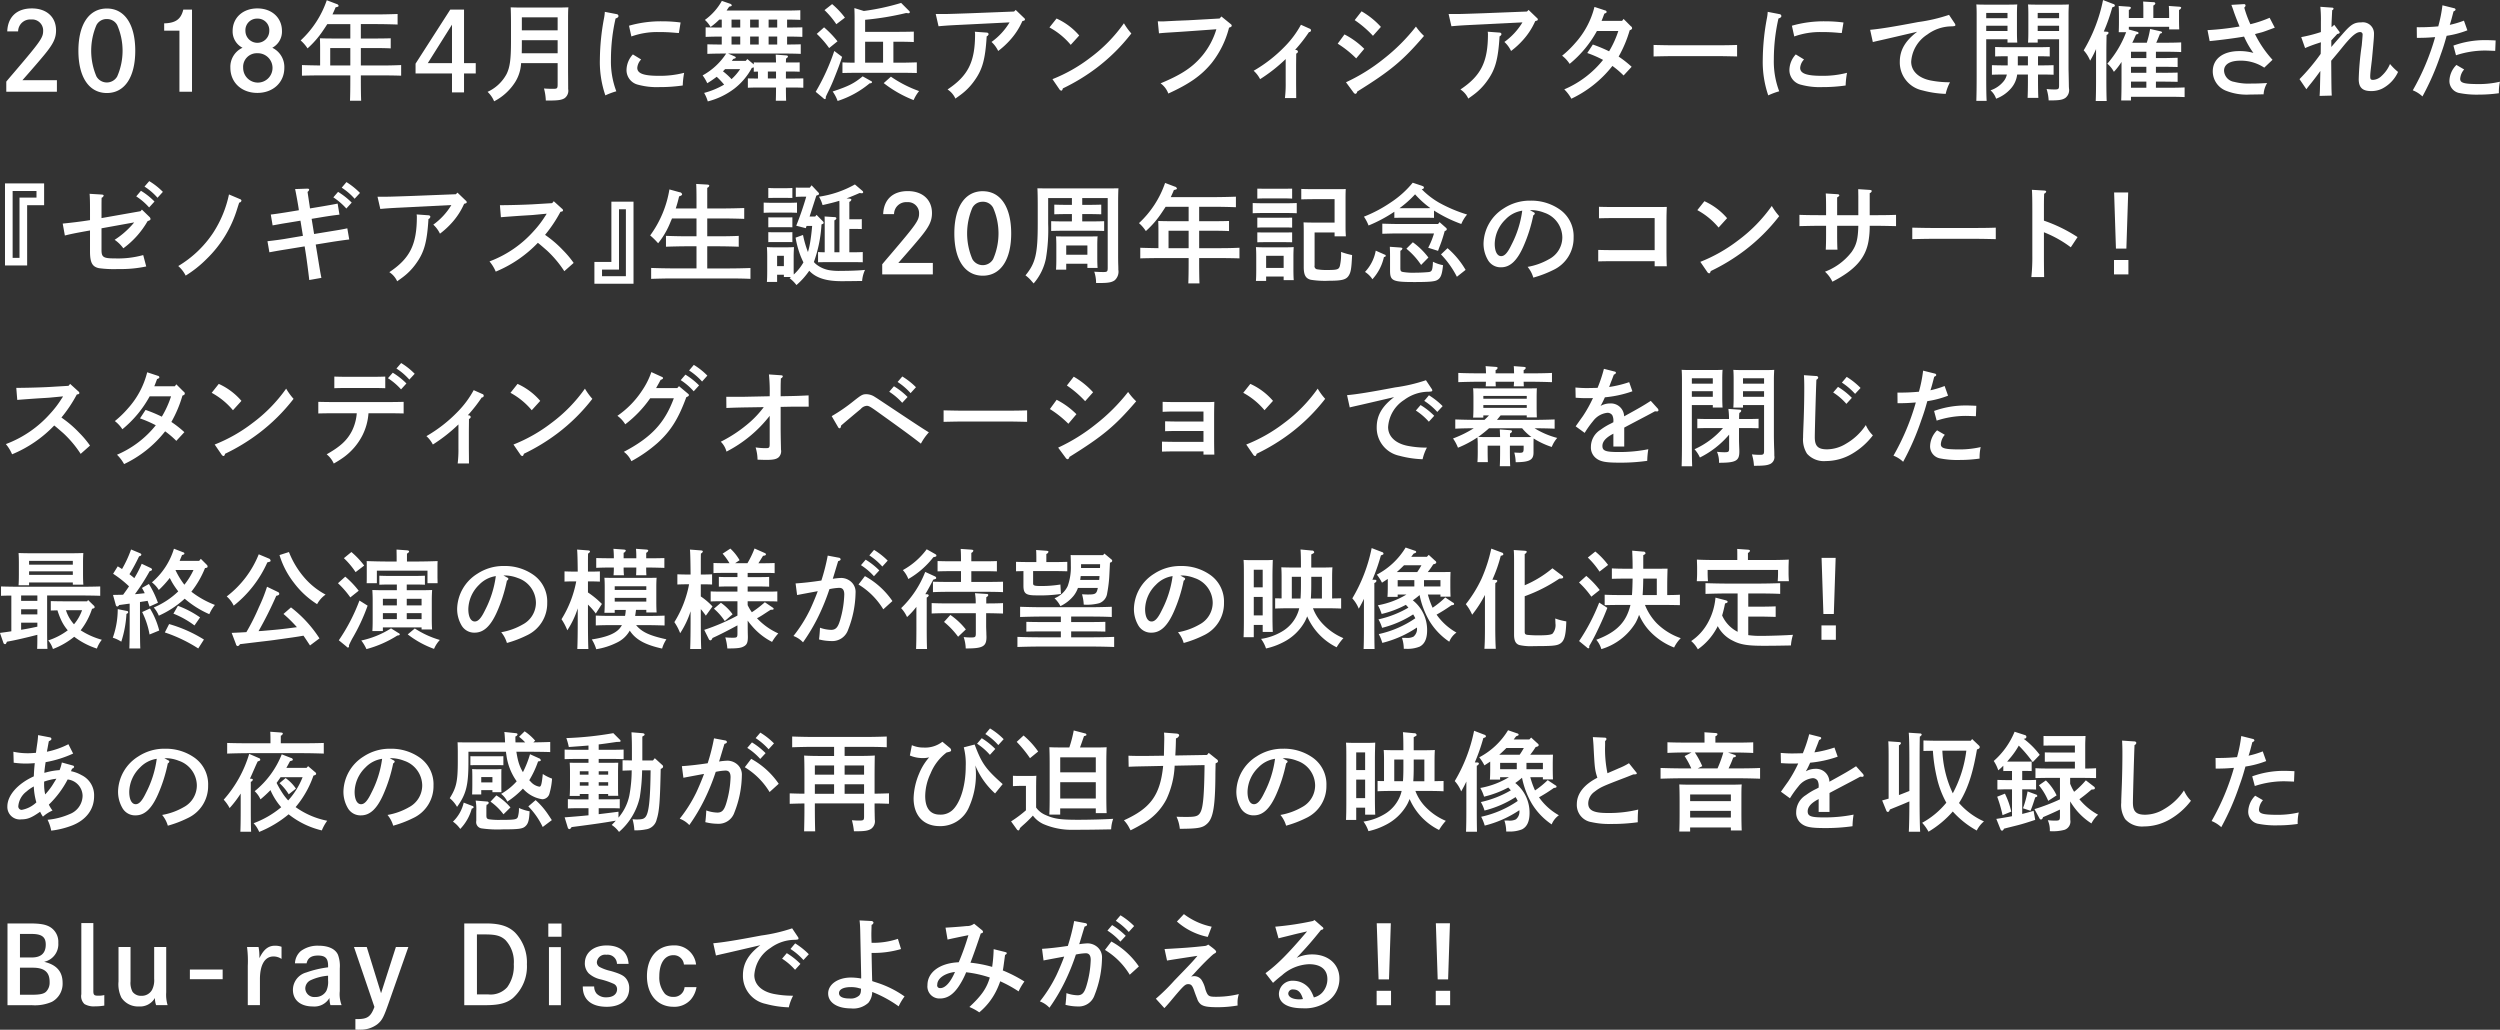 <svg xmlns="http://www.w3.org/2000/svg" width="465.22" height="191.625" viewBox="0 0 465.22 191.625">
  <rect x="0" y="0" width="465.22" height="191.625" fill="#333333" stroke="none"/>
  <defs>
    <style>
      .cls-1 {
        fill: #fff;
        fill-rule: evenodd;
      }
    </style>
  </defs>
  <path id="text-description" class="cls-1" d="M2309.43,323.252a2.255,2.255,0,0,1,2.44-2.22,2.049,2.049,0,0,1,2.22,2.1c0,1.28-.46,1.941-5.32,7.642-1.2,1.4-1.24,1.46-1.54,1.82v1.881h9.42v-2.141h-6.42c2.1-2.38,3.2-3.661,4.06-4.7,1.7-2.06,2.2-3.121,2.2-4.581,0-2.48-1.76-4.081-4.5-4.081-2.8,0-4.48,1.581-4.58,4.281h2.02Zm16.52-4.261c-3.32,0-5.3,2.941-5.3,7.862s1.98,7.862,5.3,7.862c3.3,0,5.28-2.941,5.28-7.862S2329.25,318.991,2325.95,318.991Zm0,1.961a2.138,2.138,0,0,1,1.92,1.12,11.929,11.929,0,0,1,0,9.562,2.223,2.223,0,0,1-3.86,0,12.152,12.152,0,0,1,0-9.562A2.125,2.125,0,0,1,2325.95,320.952Zm10.66,2.16h2.84v11.363h2.34V319.191h-1.62c-0.44,1.8-1.42,2.5-3.56,2.561v1.36Zm14.58,3.181a3.9,3.9,0,0,0-2.26,3.721c0,2.74,2.08,4.681,5.02,4.681,2.92,0,5.02-1.941,5.02-4.661a3.969,3.969,0,0,0-2.24-3.741,3.4,3.4,0,0,0,1.8-3.121c0-2.46-1.88-4.2-4.58-4.2s-4.6,1.741-4.6,4.2A3.4,3.4,0,0,0,2351.19,326.293Zm2.76-5.421a2.148,2.148,0,0,1,2.22,2.28,2.22,2.22,0,1,1-4.44,0A2.148,2.148,0,0,1,2353.95,320.872Zm0,6.441a2.732,2.732,0,1,1-2.64,2.721A2.537,2.537,0,0,1,2353.95,327.313Zm17.3-2.741h-3.32c-0.94,0-1.8-.02-2.34-0.04,0.02,0.341.04,1,.04,1.761v3.3c-1.12-.02-2.52-0.04-3.38-0.08v1.98c1.08-.04,2.88-0.06,3.98-0.06h5.02v0.62c0,1.84-.02,3.2-0.06,4.1h2.08c-0.04-.9-0.06-2.261-0.06-4.1v-0.62h3.52c1.22,0,2.92.02,3.98,0.06v-1.98c-1.36.06-2.34,0.08-3.98,0.08h-3.52v-3.241h3.18c0.66,0,1.78.02,2.38,0.06v-1.881c-0.56.02-1.66,0.04-2.38,0.04h-3.18v-2.68h2.84c1.2,0,2.96.04,4,.08v-1.96c-1.04.04-2.8,0.08-4,.08h-8.12c0.18-.4.38-0.821,0.58-1.321,0.46-.1.56-0.14,0.56-0.3a0.541,0.541,0,0,0-.42-0.34l-1.78-.68a18.257,18.257,0,0,1-4.86,7.482,7.075,7.075,0,0,1,1.28,1.48,17.681,17.681,0,0,0,2.98-3.461c0.26-.38.48-0.72,0.7-1.06h4.28v2.68Zm0,1.781v3.241h-3.74v-3.241h3.74Zm21.16,2.8v-9.962h-2.56l-6.46,10.062v1.821h6.78V334.6h2.24v-3.521h2.18v-1.921h-2.18Zm-2.24,0h-4.5l4.5-7.161v7.161Zm19.66,0v3.961c0,0.72-.1.82-0.74,0.82-0.54,0-1,0-1.8-.06a10.024,10.024,0,0,1,.34,2.241h0.6c1.68,0,2.36-.1,2.9-0.44a1.718,1.718,0,0,0,.66-1.7c0-.94-0.02-3.3-0.02-3.72v-8.3c0-1.9,0-2.5.06-3.181-0.68.02-1.36,0.04-2.34,0.04h-6.12c-0.98,0-1.6-.02-2.28-0.04,0.04,0.64.06,2,.06,3.181v3.181c0,3.28-.2,4.781-0.82,6.041a7.578,7.578,0,0,1-3.54,3.321,5.04,5.04,0,0,1,1.22,1.76,10.123,10.123,0,0,0,3.92-3.581,7.323,7.323,0,0,0,1.1-3.521h6.8Zm0-1.84h-6.68c0.02-.74.02-1.5,0.02-2.24v-0.18h6.66v2.42Zm0-4.261h-6.66v-2.42h6.66v2.42Zm13.72,1.14a14.232,14.232,0,0,1,5.1-.82c1.1,0,1.68.02,2.92,0.12,0.18,0.02.46,0.04,0.82,0.06l0.32-1.96a25.935,25.935,0,0,0-3.46-.22,21.557,21.557,0,0,0-6.14.82Zm0.28,3.341a4.362,4.362,0,0,0-1.18,2.821,2.788,2.788,0,0,0,2.16,2.82,13.3,13.3,0,0,0,3.96.44,29.583,29.583,0,0,0,4.34-.3,16.263,16.263,0,0,1,.26-2.36,17.714,17.714,0,0,1-4.74.56c-2.8,0-3.98-.44-3.98-1.48a2.526,2.526,0,0,1,.72-1.561Zm-5.22-7.922a8.041,8.041,0,0,1-.14,1.141,42.978,42.978,0,0,0-.78,7.661,19.212,19.212,0,0,0,1.02,6.742,13.256,13.256,0,0,1,2.04-.76,15.671,15.671,0,0,1-1-5.982,34.251,34.251,0,0,1,.86-7.561c0.4-.14.54-0.26,0.54-0.48a0.384,0.384,0,0,0-.36-0.34Zm22.94,7.762h10.72c0.76,0,2.06.02,2.8,0.06v-1.78c-0.62.02-1.74,0.04-2.54,0.04v-1.481h0.06c0.76,0,2.06.02,2.78,0.06v-1.78c-0.68.02-1.98,0.04-2.78,0.04h-0.06v-1.48c0.8,0,1.82.02,2.46,0.06v-1.8c-0.74.04-1.98,0.06-2.8,0.06h-10.92q0.21-.33.48-0.72c0.42-.1.48-0.12,0.48-0.26a0.388,0.388,0,0,0-.28-0.28l-1.56-.54a10.969,10.969,0,0,1-3.16,3.541,5.218,5.218,0,0,1,1.06,1.32,12.692,12.692,0,0,0,1.62-1.38h0.46v1.48h-0.2c-0.88,0-2.02-.02-2.8-0.04v1.78c0.84-.04,1.96-0.06,2.8-0.06h0.2v1.481c-0.86,0-1.94-.02-2.68-0.04v1.78c0.82-.04,1.94-0.06,2.78-0.06h0.72a12.194,12.194,0,0,1-4.38,4.061,7.807,7.807,0,0,1,.86,1.46,20.761,20.761,0,0,0,1.76-1.2,13.668,13.668,0,0,1,1.38,1.46,15.08,15.08,0,0,1-3.72,1.541,6.979,6.979,0,0,1,.68,1.58,13.741,13.741,0,0,0,4.92-2.361,12.117,12.117,0,0,0,3.28-3.88,1.214,1.214,0,0,0,.36-0.1v0.82c0.22-.02.5-0.02,0.78-0.02v1.28h-0.3c-0.66,0-.8,0-1.58-0.02v1.74c0.42-.02,1.06-0.04,1.58-0.04h3.66c0,1.041-.02,1.861-0.04,2.461h1.92c-0.02-.5-0.04-1.36-0.04-2.461h1.64c0.54,0,1.18.02,1.6,0.04v-1.74l-1.6.02h-1.64v-1.3h0.96c0.54,0,1.18.02,1.6,0.04v-1.741c-0.44.02-1.18,0.02-1.6,0.02h-0.96c0-.3.02-0.54,0.02-0.74a0.552,0.552,0,0,0,.36-0.38c0-.12-0.12-0.18-0.34-0.2l-1.94-.14c0.02,0.34.04,0.8,0.06,1.46h-2.54c-0.44,0-1.16,0-1.6-.02v0.381l-1.2-1-0.3.34h-2.58c0.08-.12.18-0.24,0.26-0.36,0.42-.12.46-0.14,0.46-0.26,0-.1-0.04-0.14-0.26-0.24Zm2.24,2.9a10.092,10.092,0,0,1-1.6,1.86,12.261,12.261,0,0,0-1.6-1.46c0.14-.12.26-0.26,0.4-0.4h2.8Zm-1.6-4.581v-1.481h1.62v1.481h-1.62Zm3.46,0v-1.481h1.6v1.481h-1.6Zm3.44,0v-1.481h1.6v1.481h-1.6Zm-6.9-3.161v-1.48h1.62v1.48h-1.62Zm3.46,0v-1.48h1.6v1.48h-1.6Zm3.44,0v-1.48h1.6v1.48h-1.6Zm-0.14,8.182h1.52v1.3h-1.52v-1.3Zm16.14-1.641c-0.78,0-1.64-.02-2.26-0.06v1.981c0.82-.02,1.94-0.04,2.78-0.04h8.26c0.76,0,2.06.02,2.8,0.04v-1.981c-0.7.02-2,.06-2.8,0.06h-1.56v-3.9h1.02c0.8,0,2.04.02,2.78,0.06v-1.941c-0.74.02-1.98,0.04-2.78,0.04h-6.28v-2.24a53.912,53.912,0,0,0,7.62-1.261c0.26,0.02.34,0.04,0.42,0.04a0.24,0.24,0,0,0,.28-0.2,0.42,0.42,0,0,0-.16-0.26l-1.46-1.46a43.788,43.788,0,0,1-6.94,1.5l-1.76-.54c0.02,0.7.04,0.94,0.04,1.861v8.3Zm1.96,0v-3.9h3.34v3.9h-3.34Zm-0.46,2.541c-1.62,1.34-2.64,1.84-5.58,2.821a7.173,7.173,0,0,1,.92,1.76,17.626,17.626,0,0,0,5.96-3.281c0.3,0,.44-0.08.44-0.24,0-.08-0.02-0.1-0.24-0.22Zm3.92,1.26a22.164,22.164,0,0,0,5.56,3.161,7.492,7.492,0,0,1,1.02-1.68,22.492,22.492,0,0,1-5.24-2.681Zm-11.02-13.583a15.344,15.344,0,0,1,2.2,2.621l1.6-1.22a15.2,15.2,0,0,0-2.38-2.521Zm-1.44,4.421a16.894,16.894,0,0,1,2.3,2.641l1.56-1.26a19.016,19.016,0,0,0-2.5-2.6Zm3.26,3.181a39.952,39.952,0,0,1-3.46,7.6l1.42,1.18a0.435,0.435,0,0,0,.3.18c0.12,0,.16-0.12.16-0.28v-0.14c0.1-.24.14-0.32,0.32-0.7a32.863,32.863,0,0,0,1.34-3c0.68-1.7.92-2.36,1.38-3.741Zm19.4-4.6c1.98-.18,2.88-0.2,6.02-0.36l7.2-.36a12.306,12.306,0,0,1-3.36,3.641,5.45,5.45,0,0,1,1.24,1.68,15.2,15.2,0,0,0,2.24-2.06,13.083,13.083,0,0,0,2.26-3.5c0.4-.1.48-0.14,0.48-0.3a0.38,0.38,0,0,0-.18-0.3l-1.54-1.481-0.3.3-8.16.32c-1.74.06-4.06,0.141-4.66,0.141h-1.76Zm6.76,1.02c0.02,0.2.04,0.3,0.04,0.42,0,5.181-1.28,7.762-5.12,10.323a3.964,3.964,0,0,1,1.46,1.7c0.18-.14.48-0.34,0.88-0.64a11.376,11.376,0,0,0,2.66-2.7c1.5-2.08,2.02-3.981,2.28-8.242a0.589,0.589,0,0,0,.36-0.42,0.343,0.343,0,0,0-.32-0.28Zm13.88-.8a13.585,13.585,0,0,1,3.96,3.241l1.58-1.741a12.128,12.128,0,0,0-4.22-3.16Zm1.86,11.523a0.516,0.516,0,0,0,.34.24c0.14,0,.22-0.14.3-0.421a36.533,36.533,0,0,0,6.28-3.82,34.383,34.383,0,0,0,6.46-6.4,11.554,11.554,0,0,1-1.38-1.9,28.176,28.176,0,0,1-6.28,6.421,29.094,29.094,0,0,1-7.02,3.981Zm29.8-13.183-5.66.32c-0.36.02-1,.04-1.92,0.08-0.62.02-1.2,0.06-1.7,0.08-0.84.04-1.28,0.08-1.64,0.06l-0.58-.02,0.22,2.24c0.98-.12,2.96-0.2,5.66-0.4l5.02-.36a14.027,14.027,0,0,1-2.56,4.841c-1.82,2.2-3.84,3.561-7.82,5.221a4.106,4.106,0,0,1,1.44,1.9c3.92-1.8,6.08-3.3,8-5.6a17.462,17.462,0,0,0,3.3-6.661c0.36-.1.5-0.22,0.5-0.36a0.414,0.414,0,0,0-.2-0.32l-1.72-1.4Zm14.06,5.821a28.371,28.371,0,0,0,2.58-3.3,0.324,0.324,0,0,0,.1-0.64l-1.6-.72a17.934,17.934,0,0,1-2.98,4.021,26.423,26.423,0,0,1-5.82,4.541,5.383,5.383,0,0,1,1.2,1.56,29.491,29.491,0,0,0,4.76-3.741v4.361a21.92,21.92,0,0,1-.14,2.9h2.1c0-.7-0.02-2.441-0.02-2.9v-2.4c0-1.521.02-2.241,0.02-2.981a0.436,0.436,0,0,0,.32-0.34,0.328,0.328,0,0,0-.32-0.32Zm7.92-1.14a19.359,19.359,0,0,1,3.44,2.74l1.5-1.78a14.433,14.433,0,0,0-3.68-2.681Zm2.94,9.082a0.562,0.562,0,0,0,.36.26,0.444,0.444,0,0,0,.32-0.42c6.24-3.881,8.5-5.762,12.44-10.363a10.967,10.967,0,0,1-1.5-1.74,34.765,34.765,0,0,1-6,6,33.924,33.924,0,0,1-7.02,4.361Zm0.22-13.463a19.534,19.534,0,0,1,3.4,2.92l1.48-1.66a14.834,14.834,0,0,0-3.6-2.9Zm18,1.14c1.98-.18,2.88-0.2,6.02-0.36l7.2-.36a12.306,12.306,0,0,1-3.36,3.641,5.45,5.45,0,0,1,1.24,1.68,15.2,15.2,0,0,0,2.24-2.06,13.083,13.083,0,0,0,2.26-3.5c0.4-.1.48-0.14,0.48-0.3a0.38,0.38,0,0,0-.18-0.3l-1.54-1.481-0.3.3-8.16.32c-1.74.06-4.06,0.141-4.66,0.141h-1.76Zm6.76,1.02c0.02,0.2.04,0.3,0.04,0.42,0,5.181-1.28,7.762-5.12,10.323a3.964,3.964,0,0,1,1.46,1.7c0.18-.14.48-0.34,0.88-0.64a11.376,11.376,0,0,0,2.66-2.7c1.5-2.08,2.02-3.981,2.28-8.242a0.589,0.589,0,0,0,.36-0.42,0.343,0.343,0,0,0-.32-0.28Zm25.28-2.38-0.28.36h-3.82c0.04-.1.06-0.14,0.12-0.3,0.1-.22.22-0.58,0.4-1.041,0.36-.14.42-0.18,0.42-0.34a0.291,0.291,0,0,0-.26-0.26l-2-.66a15.666,15.666,0,0,1-3.58,6.722,18.635,18.635,0,0,1-2.44,2.36,5.928,5.928,0,0,1,1.4,1.52,20.743,20.743,0,0,0,5.08-6.121h3.98a18.209,18.209,0,0,1-1.72,3.781,26.81,26.81,0,0,0-3.02-1.26l-1.04,1.58a20.741,20.741,0,0,1,2.94,1.28,18.532,18.532,0,0,1-7.22,5.482,7.393,7.393,0,0,1,1.32,1.74,21.264,21.264,0,0,0,7.64-6.1,16.7,16.7,0,0,1,2.08,1.78l1.5-1.62a19.28,19.28,0,0,0-2.42-1.9,22.72,22.72,0,0,0,2.06-4.9c0.34-.12.44-0.22,0.44-0.38a0.448,0.448,0,0,0-.24-0.38Zm21.12,4.841c-0.9.04-2.48,0.06-3.58,0.06h-8.38c-1.02,0-2.76-.04-3.58-0.06v2.14c0.86-.02,2.6-0.06,3.58-0.06h8.38c1.06,0,2.64.04,3.58,0.06v-2.14Zm10.64-1.581a14.232,14.232,0,0,1,5.1-.82c1.1,0,1.68.02,2.92,0.12,0.18,0.02.46,0.04,0.82,0.06l0.32-1.96a25.935,25.935,0,0,0-3.46-.22,21.557,21.557,0,0,0-6.14.82Zm0.28,3.341a4.362,4.362,0,0,0-1.18,2.821,2.788,2.788,0,0,0,2.16,2.82,13.3,13.3,0,0,0,3.96.44,29.583,29.583,0,0,0,4.34-.3,16.263,16.263,0,0,1,.26-2.36,17.714,17.714,0,0,1-4.74.56c-2.8,0-3.98-.44-3.98-1.48a2.526,2.526,0,0,1,.72-1.561Zm-5.22-7.922a8.041,8.041,0,0,1-.14,1.141,42.978,42.978,0,0,0-.78,7.661,19.212,19.212,0,0,0,1.02,6.742,13.256,13.256,0,0,1,2.04-.76,15.671,15.671,0,0,1-1-5.982,34.251,34.251,0,0,1,.86-7.561c0.4-.14.54-0.26,0.54-0.48a0.384,0.384,0,0,0-.36-0.34Zm33.74,0.561a30.57,30.57,0,0,1-5.76,1.34c-4.62.88-7.12,1.28-8.92,1.44l0.5,2.281c0.38-.1.5-0.12,1-0.24,1.12-.24,5.46-1.261,7.26-1.681-2.24,1.7-3.24,3.421-3.24,5.6a5.314,5.314,0,0,0,4.24,5.322,18.681,18.681,0,0,0,4.3.64,8.52,8.52,0,0,1,.8-2.161,18.312,18.312,0,0,1-3.64-.34c-2.24-.46-3.58-1.76-3.58-3.481a6.476,6.476,0,0,1,3-5.061,7.655,7.655,0,0,1,4.58-1.52c0.56-.04.64-0.08,0.64-0.24a0.567,0.567,0,0,0-.14-0.34Zm16.5,4.541h3.98v8.561c0,0.68-.1.781-0.8,0.781a14.122,14.122,0,0,1-1.52-.081,8.68,8.68,0,0,1,.38,2.121c1.9,0,2.52-.08,3.1-0.46a1.829,1.829,0,0,0,.68-1.8c0-.08-0.02-0.26-0.02-0.54-0.02-1.54-.06-2.88-0.06-3.16V320.012c0-.641.04-1.421,0.06-1.781-0.6.04-1.16,0.04-2,.04h-3.4c-0.92,0-1.56,0-2.2-.04,0.04,0.36.06,1.14,0.06,1.781v3.24c0,0.94-.02,1.621-0.06,2.081h1.8v-0.62Zm3.98-1.541h-3.98v-0.98h3.98v0.98Zm0-2.38h-3.98v-0.981h3.98v0.981Zm-13.56,3.921h3.96v0.62h1.82c-0.04-.46-0.06-1.141-0.06-2.081v-3.24c0-.641.02-1.421,0.06-1.781-0.66.04-1.3,0.04-2.22,0.04h-3.38c-0.84,0-1.42,0-2.02-.04,0.04,0.36.06,1.14,0.06,1.781v11.482c0,2.06-.02,3.541-0.06,4.681h1.92c-0.06-1-.08-2.561-0.08-4.681v-6.781Zm3.96-1.541h-3.96v-0.98h3.96v0.98Zm0-2.38h-3.96v-0.981h3.96v0.981Zm3.8,10.482v0.84c0,1.62-.02,2.721-0.06,3.5h2c-0.04-.72-0.06-2-0.06-3.5v-0.84h0.9c0.6,0,1.44.02,2,.04v-1.78c-0.56.02-1.4,0.04-2,.04h-0.9v-1.7h0.18c0.6,0,1.44.02,2,.04v-1.76c-0.56.02-1.4,0.04-2,.04h-6.16c-0.6,0-1.44-.02-2-0.04v1.76c0.56-.02,1.4-0.04,2-0.04h0.34v1.7h-0.94c-0.6,0-1.44-.02-2-0.04v1.78c0.56-.02,1.4-0.04,2-0.04h0.78a2.955,2.955,0,0,1-.6,1.26,5.256,5.256,0,0,1-2.44,1.681,3.559,3.559,0,0,1,1.04,1.56,6.791,6.791,0,0,0,2.72-1.861,4.757,4.757,0,0,0,1.2-2.64h2Zm-1.88-3.4h1.88v1.7h-1.88v-1.7Zm21.06,7.542h7.18c0.82,0,2.06.02,2.8,0.06v-1.8c-0.74.04-1.98,0.06-2.8,0.06h-2.54v-1.14h1.24c0.82,0,2.06.02,2.8,0.04v-1.72c-0.74.02-1.98,0.04-2.8,0.04h-1.24v-1.12h1.24c0.82,0,2.06.02,2.8,0.04v-1.721c-0.74.02-1.98,0.06-2.8,0.06h-1.24v-1.18h1.9c0.82,0,2.06.02,2.8,0.06v-1.8c-0.74.04-1.98,0.06-2.8,0.06h-1.84c0.24-.52.42-0.981,0.7-1.681,0.3-.08.38-0.12,0.38-0.24a0.323,0.323,0,0,0-.28-0.2l-1.94-.44a17.062,17.062,0,0,1-.62,2.561h-2.7c0.24-.44.42-0.881,0.7-1.521,0.44-.12.46-0.14,0.46-0.28,0-.12-0.08-0.18-0.28-0.24l-1.52-.42v-0.5h7.5v0.48h1.88c-0.02-.38-0.04-1.02-0.04-1.86v-1.761a0.61,0.61,0,0,0,.4-0.4c0-.12-0.12-0.18-0.36-0.2l-1.94-.14c0.04,0.32.06,1.08,0.06,1.941v0.3h-2.94v-2.321a0.6,0.6,0,0,0,.38-0.4,0.321,0.321,0,0,0-.36-0.22l-1.92-.12c0.04,0.7.04,0.94,0.04,1.86v1.2h-2.7v-1.5a0.565,0.565,0,0,0,.38-0.4c0-.12-0.12-0.18-0.34-0.2l-1.94-.14c0.04,0.32.06,1.08,0.06,1.941v1.08c0,0.8-.02,1.38-0.04,1.86h1.38a19.087,19.087,0,0,1-3.5,5.861,5.2,5.2,0,0,1,1.22,1.521,13.023,13.023,0,0,0,1.42-1.841v3.061c0,1.84-.02,3.221-0.06,4.1h1.82v-0.68Zm0-1.681v-1.14h2.86v1.14h-2.86Zm0-6.7h2.86v1.18h-2.86v-1.18Zm0,2.8h2.86v1.12h-2.86v-1.12Zm-5.06-6.562a33.689,33.689,0,0,0,1.58-4.5c0.42-.14.48-0.18,0.48-0.34a0.333,0.333,0,0,0-.28-0.28l-1.92-.74a29.661,29.661,0,0,1-3.6,9.362,6.344,6.344,0,0,1,1.2,1.92,18.413,18.413,0,0,0,1.1-2.16v5.561c0,1.84-.02,3.2-0.06,4.1h2.04c-0.04-.88-0.06-2.3-0.06-4.1v-4.761c0-1.46.02-2.42,0.04-3.421a0.615,0.615,0,0,0,.38-0.4,0.321,0.321,0,0,0-.34-0.2Zm23.74-4.961c0.14,0.38.18,0.46,0.36,0.98,0.24,0.761.64,1.781,1.16,3.041a51.03,51.03,0,0,1-5.96.68l0.4,2.041c2.1-.2,4.94-0.581,6.4-0.841a16.734,16.734,0,0,0,1.74,3.041,9.251,9.251,0,0,0-2.62-.34c-3.06,0-4.94,1.46-4.94,3.781a3.881,3.881,0,0,0,2.42,3.581,10.438,10.438,0,0,0,4.58.72c0.92,0,1.54-.02,2.46-0.04a4.492,4.492,0,0,1,.66-2.1c-1.38.08-2.04,0.1-2.96,0.1a10.725,10.725,0,0,1-3.18-.32,2.2,2.2,0,0,1-1.88-2.08c0-1.18,1.1-1.861,3.06-1.861a7.878,7.878,0,0,1,4.42,1.3l1.54-1.461a20.411,20.411,0,0,1-3.26-4.781c0.24-.08.82-0.22,1.28-0.34,0.36-.1.88-0.3,2.4-0.86l-0.96-1.84a22.137,22.137,0,0,1-3.58,1.2,20.578,20.578,0,0,1-1.14-3.1,0.54,0.54,0,0,0,.24-0.38,0.258,0.258,0,0,0-.28-0.26Zm18.6,6.6a3.168,3.168,0,0,0,.36-0.381c0.44-.46.54-0.58,0.74-0.8,0.34-.06.46-0.14,0.46-0.28a0.574,0.574,0,0,0-.16-0.28l-0.86-1.16a2.382,2.382,0,0,1-.5.44c0-.18,0-0.54.02-1.1l0.1-2.041a0.407,0.407,0,0,0,.26-0.28,0.233,0.233,0,0,0-.26-0.2l-2.2-.16a25.067,25.067,0,0,1,.1,2.881v1.82a27.453,27.453,0,0,1-3.66.94l0.72,2.041a24.637,24.637,0,0,1,2.4-.9c0.34-.12.38-0.12,0.54-0.18,0,0.28-.02.58-0.02,0.86s0,0.74-.02,1.3a37.982,37.982,0,0,1-3.94,4.7l1.28,1.88c0.28-.38.42-0.56,0.86-1.1,0.42-.52.98-1.24,1.74-2.3-0.08,3.621-.08,3.781-0.14,4.641l2.26-.06c-0.06-1.261-.06-1.641-0.1-6.482,1.22-1.44,1.46-1.74,2.32-2.8,1.48-1.8,2.36-2.541,3.08-2.541a0.446,0.446,0,0,1,.44.52c0,0.22-.1,1.341-0.16,1.981a51.85,51.85,0,0,0-.56,6.261c0,1.54.68,2.221,2.3,2.221a4.542,4.542,0,0,0,2.08-.461,6.544,6.544,0,0,0,2.94-3.1,10.489,10.489,0,0,1-1.5-1.481,6.2,6.2,0,0,1-1.56,2.221,2.467,2.467,0,0,1-1.56.74c-0.44,0-.56-0.1-0.56-0.64,0-.5.08-1.18,0.3-2.981,0.06-.56.26-2.78,0.3-3.28,0.06-.62.1-1.181,0.1-1.641a2.077,2.077,0,0,0-2.36-2.16c-1.32,0-1.94.38-3.5,2.18-1.54,1.761-1.64,1.881-2.08,2.4v-1.24Zm22.04-2.881c0.22-.6.48-1.66,0.7-2.5,0.3-.14.38-0.22,0.38-0.36a0.324,0.324,0,0,0-.28-0.24l-2.16-.54a26.159,26.159,0,0,1-.78,3.921,36.931,36.931,0,0,1-4,.16l0.02,1.98c1.48,0,2.08-.04,3.4-0.14a43.938,43.938,0,0,1-4.16,9.9,5.574,5.574,0,0,1,1.8,1.14,47.78,47.78,0,0,0,3.38-7.742c0.56-1.54.74-2.2,1.12-3.541a17.836,17.836,0,0,0,3.86-1.02l-0.64-1.8A17.582,17.582,0,0,1,2761.93,322.032Zm1.16,5.661a17.384,17.384,0,0,1,5.3-.88c0.26,0,.46,0,2,0.06l0.08-1.94c-0.82-.04-1.46-0.06-1.88-0.06a17.237,17.237,0,0,0-5.98,1.02Zm0.08,1.8a4.331,4.331,0,0,0-1.3,2.88,2.275,2.275,0,0,0,1.72,2.321,16.706,16.706,0,0,0,3.78.32,26.18,26.18,0,0,0,3.7-.26,8.981,8.981,0,0,1,.2-2.141,17.289,17.289,0,0,1-3.78.44c-2.9,0-3.62-.2-3.62-0.98a2.914,2.914,0,0,1,.74-1.74Zm-456.18,37.32h4.12V355.592h3.16v-4.061h-7.28v15.283Zm1.42-1.42V352.951h4.44v1.221h-3.16v11.222h-1.28Zm24.54-13.263a11.131,11.131,0,0,1,2.42,2.081l1-1.1a12.892,12.892,0,0,0-2.54-2Zm-1.54,1.82a11.558,11.558,0,0,1,2.4,2.061l1-1.1a12.781,12.781,0,0,0-2.52-2Zm-6.46,4.041v-1.52c0-1.24,0-1.68.02-2.26a0.584,0.584,0,0,0,.38-0.4c0-.12-0.12-0.18-0.34-0.2l-2.28-.14c0.06,0.581.08,1.481,0.08,3v1.9c-1.62.26-3.6,0.5-5.08,0.641l0.4,2.22c1.14-.28,1.66-0.4,4.68-0.94v3.881c0,2.1.42,2.88,1.68,3.14a20.735,20.735,0,0,0,3.56.16,22.967,22.967,0,0,0,5.22-.48l-0.56-2.12a17.559,17.559,0,0,1-5.28.62c-2.14,0-2.48-.22-2.48-1.58v-4.021l6.08-1.1a11.58,11.58,0,0,1-.78.88,15.4,15.4,0,0,1-2.86,2.36,6.552,6.552,0,0,1,1.62,1.581,16.34,16.34,0,0,0,4.52-5.062c0.4-.12.54-0.22,0.54-0.4a0.594,0.594,0,0,0-.2-0.38l-1.4-1.36-0.26.3Zm23.72-4.4a20.981,20.981,0,0,1-2.96,7.162,20.189,20.189,0,0,1-6.48,6.161,5.839,5.839,0,0,1,1.38,1.781,20.9,20.9,0,0,0,3.88-3.081,21.717,21.717,0,0,0,5.72-9.382c0.24-.76.3-0.92,0.36-1.12a0.467,0.467,0,0,0,.42-0.36,0.329,0.329,0,0,0-.24-0.28Zm15.84,7.362-0.46-2.821,2.42-.4c0.54-.08,1.36-0.22,2.76-0.38l-0.34-2.06c-0.66.14-1.92,0.36-2.74,0.5l-2.4.4c-0.12-.84-0.32-2.12-0.46-3.081a0.633,0.633,0,0,0,.3-0.4c0-.12-0.08-0.2-0.34-0.2l-2.28.08c0.1,0.32.7,3.621,0.7,3.941l-2.44.4c-1.38.22-2.26,0.34-2.78,0.4l0.34,2.021c0.18-.04.36-0.06,0.88-0.16,1.1-.2,1.14-0.2,1.88-0.32l2.42-.4,0.46,2.821-3.44.58c-0.86.14-1.6,0.24-3.16,0.42l0.36,2.061c1.44-.26,1.62-0.3,3.14-0.54l3.42-.561,0.24,1.521c0.16,1.04.44,3.16,0.62,4.741l2.26-.4c-0.24-1.141-.32-1.721-0.78-4.521l-0.28-1.681,3.08-.5c0.76-.12,2.56-0.38,3.16-0.44l-0.36-2.08c-0.82.18-1.5,0.3-3.14,0.56Zm5.14-8.622a11.5,11.5,0,0,1,2.4,2.061l1-1.081a13.764,13.764,0,0,0-2.52-2.02Zm-1.56,1.8a12.275,12.275,0,0,1,2.42,2.08l1-1.1a13.508,13.508,0,0,0-2.54-2Zm8.74,2.16c1.98-.18,2.88-0.2,6.02-0.36l7.2-.36a12.306,12.306,0,0,1-3.36,3.641,5.45,5.45,0,0,1,1.24,1.68,15.2,15.2,0,0,0,2.24-2.06,13.083,13.083,0,0,0,2.26-3.5c0.4-.1.48-0.14,0.48-0.3a0.38,0.38,0,0,0-.18-0.3l-1.54-1.481-0.3.3-8.16.32c-1.74.06-4.06,0.141-4.66,0.141h-1.76Zm6.76,1.02c0.02,0.2.04,0.3,0.04,0.42,0,5.181-1.28,7.762-5.12,10.323a3.964,3.964,0,0,1,1.46,1.7c0.18-.14.48-0.34,0.88-0.64a11.376,11.376,0,0,0,2.66-2.7c1.5-2.08,2.02-3.981,2.28-8.242a0.589,0.589,0,0,0,.36-0.42,0.343,0.343,0,0,0-.32-0.28Zm15.68,0.52c0.92-.08,3.14-0.24,4.1-0.3,1.02-.06,1.72-0.1,1.9-0.12l2.52-.24a2.656,2.656,0,0,1-.26.42,18.7,18.7,0,0,1-2.12,2.781,20.761,20.761,0,0,1-8.26,5.681,7.423,7.423,0,0,1,1.16,1.9,23.008,23.008,0,0,0,7.84-5.361c0.26,0.2.46,0.36,1.7,1.441a20.234,20.234,0,0,1,3.22,3.84l1.74-1.54a17.74,17.74,0,0,0-2-2.38,20.214,20.214,0,0,0-3.04-2.641c-0.1-.08-0.22-0.16-0.28-0.2a25.553,25.553,0,0,0,2.86-4.281l0.24-.06a0.239,0.239,0,0,0,.24-0.22,0.415,0.415,0,0,0-.2-0.32l-1.52-1.38-0.3.36-3.66.22c-1.48.08-4.36,0.16-6.06,0.16Zm24.68-2.9h-4.12v11.222h-3.16v4.061h7.28V354.932Zm-1.42,1.42V368.8h-4.44v-1.221h3.16V356.352h1.28Zm13.14,11h-4.46c-1.14,0-2.96-.04-3.98-0.08V369.3c1.08-.04,2.88-0.08,3.98-0.08h10.5c1.22,0,2.92.02,4,.08v-2.021c-1.02.04-2.74,0.08-4,.08h-4.04v-4.121h1.88c1.22,0,2.92.04,3.98,0.08v-2.02c-1.02.06-2.72,0.08-3.98,0.08h-1.88v-3.321h2.88c1.2,0,2.96.04,4,.08v-2.02c-1.04.04-2.8,0.08-4,.08h-2.88v-3.841a0.565,0.565,0,0,0,.38-0.4c0-.1-0.12-0.18-0.34-0.2l-2.1-.12c0.04,0.56.06,1.4,0.06,3v1.56h-3.86a22.956,22.956,0,0,0,.62-2.241c0.42-.14.56-0.24,0.56-0.4a0.5,0.5,0,0,0-.48-0.38l-1.88-.52a19.926,19.926,0,0,1-3.58,8.562,13.406,13.406,0,0,1,1.48,1.46,15.059,15.059,0,0,0,2.3-3.96c0.1-.241.2-0.441,0.28-0.661h4.56v3.321h-1.7c-1.14,0-2.94-.04-3.98-0.08v2.02c1.08-.04,2.88-0.08,3.98-0.08h1.7v4.121Zm22.08-9.642h-1.04l1.26-3.9c0.44-.14.5-0.2,0.5-0.34a0.375,0.375,0,0,0-.14-0.26l-1.24-1.32-0.34.44h-1.46c-0.64,0-.86,0-1.14-0.02v1.741c0.38-.02.62-0.04,1.14-0.04h0.8a56.433,56.433,0,0,1-1.86,5.4l1.78,0.46,0.14-.42h1.04q-0.12,1.5-.36,3a14.732,14.732,0,0,1-.42,1.861,19.775,19.775,0,0,1-.92-3.181l-1.38.5a17.363,17.363,0,0,0,.98,3.541c0.16,0.38.32,0.74,0.48,1.06a9.359,9.359,0,0,1-1.8,2.261c-0.02-.42-0.02-0.961-0.02-1.621v-1.72c0-.62.04-1.4,0.06-1.76-0.44.02-.86,0.04-1.44,0.04h-2.14c-0.58,0-1-.02-1.46-0.04,0.04,0.36.06,1.14,0.06,1.76v2.6c0,0.981-.02,1.661-0.06,2.121h1.9v-1.34h1.26v0.42h1.32a2.992,2.992,0,0,1-.26.22,6.454,6.454,0,0,1,1.28,1.28,13.784,13.784,0,0,0,2.38-2.661c1.44,1.561,3.68,1.941,6.04,1.941,0.86,0,2.36-.02,3.8-0.04a5.933,5.933,0,0,1,.54-2.061c-1.1.12-2.84,0.18-4.48,0.18a11.009,11.009,0,0,1-2.14-.12,5.462,5.462,0,0,1-2.52-1.14c-0.14-.12-0.26-0.26-0.38-0.38a24.631,24.631,0,0,0,1.42-7c0.36-.12.4-0.18,0.4-0.32a0.412,0.412,0,0,0-.16-0.281l-1.16-1.18Zm-5.82,9.222h-1.26v-1.92h1.26v1.92Zm12.18-2.58v-4.341h1.32l1,0.02v-1.841c-0.22.02-.52,0.02-1,0.02h-1.32v-3.24a0.565,0.565,0,0,0,.38-0.4c0-.12-0.12-0.18-0.34-0.2l-0.56-.04c0.74-.28,1.52-0.6,2.42-1,0.24,0.02.34,0.04,0.4,0.04a0.24,0.24,0,0,0,.28-0.2,0.419,0.419,0,0,0-.16-0.26l-1.38-1.18a19.254,19.254,0,0,1-6.68,2.281,6.654,6.654,0,0,1,.66,1.56c1.24-.28,2.22-0.52,3.12-0.8,0.02,0.38.02,0.68,0.02,1.32v8.262h-0.94v-5.942a0.565,0.565,0,0,0,.38-0.4,0.333,0.333,0,0,0-.36-0.2l-1.84-.12c0.02,0.68.02,0.92,0.02,1.841v4.821c-0.4,0-.9-0.02-1.24-0.04v1.9c0.44-.02,1.06-0.02,1.6-0.02h5.14c0.52,0,1.16,0,1.58.02v-1.9c-0.44.02-1.16,0.04-1.58,0.04h-0.92Zm-9.74-9.242c-0.44.02-1.16,0.04-1.58,0.04h-3.02c-0.44,0-1.16-.02-1.6-0.04v1.9c0.42-.02,1.06-0.04,1.6-0.04h3.02c0.54,0,1.16.02,1.58,0.04v-1.9Zm-0.86,5.5c-0.3.02-.8,0.02-1.2,0.02h-2.08c-0.38,0-.9,0-1.2-0.02v1.86c0.3-.02.82-0.02,1.2-0.02h2.08c0.4,0,.9,0,1.2.02v-1.86Zm0-2.761c-0.3.02-.8,0.02-1.2,0.02h-2.08c-0.38,0-.9,0-1.2-0.02v1.861c0.3-.02.82-0.02,1.2-0.02h2.08c0.4,0,.9,0,1.2.02v-1.861Zm0-3.6v-1.861c-0.3.02-.8,0.04-1.2,0.04h-2.08c-0.38,0-.9-0.02-1.2-0.04v1.861l1.2-.02h2.08Zm18.92,3a2.255,2.255,0,0,1,2.44-2.22,2.049,2.049,0,0,1,2.22,2.1c0,1.28-.46,1.941-5.32,7.642-1.2,1.4-1.24,1.46-1.54,1.82v1.881h9.42v-2.141h-6.42c2.1-2.38,3.2-3.661,4.06-4.7,1.7-2.06,2.2-3.121,2.2-4.581,0-2.48-1.76-4.081-4.5-4.081-2.8,0-4.48,1.581-4.58,4.281h2.02Zm16.52-4.261c-3.32,0-5.3,2.941-5.3,7.862s1.98,7.862,5.3,7.862c3.3,0,5.28-2.941,5.28-7.862S2492.25,352.991,2488.95,352.991Zm0,1.961a2.138,2.138,0,0,1,1.92,1.12,11.929,11.929,0,0,1,0,9.562,2.223,2.223,0,0,1-3.86,0,12.152,12.152,0,0,1,0-9.562A2.125,2.125,0,0,1,2488.95,354.952Zm18.5-.68h4.74v12.942c0,0.74-.08.821-0.84,0.821-0.6,0-.96-0.021-1.66-0.061a6.705,6.705,0,0,1,.34,2.1h0.7c1.58,0,2.24-.12,2.78-0.52a2.147,2.147,0,0,0,.66-1.941c0-.22,0-0.58-0.02-1-0.02-.7-0.02-1.5-0.02-1.86v-9.122c0-1.661.02-2.561,0.06-3.181-0.74.02-1.36,0.02-2.8,0.02h-9.02c-1.92,0-2.34,0-3.26-.02,0.04,0.62.06,2,.06,3.181v3.441c0,5.561-.4,7.3-2.28,9.582a6.465,6.465,0,0,1,1.18,1.12l0.34,0.38a10.153,10.153,0,0,0,2.28-4.621,32.415,32.415,0,0,0,.42-6.521v-4.741h4.42v1.26h-1.3c-0.58,0-1.42-.02-1.98-0.04v1.8c0.56-.02,1.4-0.04,1.98-0.04h1.3v1.36h-1.88c-0.58,0-1.42-.02-1.98-0.04v1.821c0.56-.02,1.4-0.04,1.98-0.04h5.88c0.58,0,1.42.02,2,.04v-1.821c-0.58.02-1.42,0.04-2,.04h-2.08v-1.36h1.54c0.58,0,1.44.02,2,.04v-1.8c-0.56.02-1.42,0.04-2,.04h-1.54v-1.26Zm-2.98,12.222h3.94v0.78h1.9c-0.04-.46-0.06-1.14-0.06-2.08v-2.041c0-.64.02-1.42,0.06-1.76-0.7.02-1.32,0.02-2.2,0.02h-3.32c-0.9,0-1.52,0-2.22-.02,0.04,0.34.06,1.12,0.06,1.76v2.321c0,0.98-.02,1.66-0.06,2.12h1.9v-1.1Zm0-1.68v-1.721h3.94v1.721h-3.94Zm22.78-6.242h-3.32c-0.94,0-1.8-.02-2.34-0.04,0.02,0.341.04,1,.04,1.761v3.3c-1.12-.02-2.52-0.04-3.38-0.08v1.98c1.08-.04,2.88-0.06,3.98-0.06h5.02v0.62c0,1.84-.02,3.2-0.06,4.1h2.08c-0.04-.9-0.06-2.261-0.06-4.1v-0.62h3.52c1.22,0,2.92.02,3.98,0.06v-1.98c-1.36.06-2.34,0.08-3.98,0.08h-3.52v-3.241h3.18c0.66,0,1.78.02,2.38,0.06v-1.881c-0.56.02-1.66,0.04-2.38,0.04h-3.18v-2.68h2.84c1.2,0,2.96.04,4,.08v-1.96c-1.04.04-2.8,0.08-4,.08h-8.12c0.18-.4.38-0.821,0.58-1.321,0.46-.1.56-0.14,0.56-0.3a0.541,0.541,0,0,0-.42-0.34l-1.78-.68a18.257,18.257,0,0,1-4.86,7.482,7.075,7.075,0,0,1,1.28,1.48,17.681,17.681,0,0,0,2.98-3.461c0.26-.38.48-0.72,0.7-1.06h4.28v2.68Zm0,1.781v3.241h-3.74v-3.241h3.74Zm27.16-1.52h-3.44c-1.36,0-1.76-.02-2.34-0.04,0.02,0.34.04,0.76,0.04,1.76v6.561c0,1.481.36,2.121,1.32,2.361a16.684,16.684,0,0,0,3.4.18c2.38,0,3.16-.2,3.64-0.94,0.42-.66.52-1.321,0.64-3.841a14.708,14.708,0,0,1-2.06-.58,9.559,9.559,0,0,1-.22,2.62c-0.2.64-.46,0.74-2.38,0.74a9.84,9.84,0,0,1-1.78-.12,0.577,0.577,0,0,1-.54-0.72v-6.141h3.72v0.72h2.1c-0.06-.98-0.06-1.24-0.06-1.96v-5.1c0-1,.02-1.4.04-1.741-0.58.02-1.2,0.02-2.34,0.02h-3.56c-0.76,0-1.78-.02-2.38-0.04v1.941c0.6-.02,1.72-0.04,2.38-0.04h3.82v4.361Zm-12.74,10.042h3.26v0.66h1.88c-0.04-.46-0.06-1.14-0.06-2.081v-2.3c0-.62.02-1.4,0.06-1.76-0.44.02-.86,0.04-1.44,0.04h-4.14c-0.58,0-1-.02-1.46-0.04,0.04,0.36.06,1.14,0.06,1.76v2.42c0,0.981-.02,1.661-0.06,2.121h1.9v-0.82Zm3.26-1.6h-3.26v-2.26h3.26v2.26Zm2.44-12.082c-0.44.02-1.16,0.04-1.6,0.04h-5c-0.44,0-1.16-.02-1.6-0.04v1.9c0.42-.02,1.06-0.04,1.6-0.04h5c0.54,0,1.18.02,1.6,0.04v-1.9Zm-0.86,7.3v-1.84l-1.2.02h-4.08l-1.2-.02v1.84l1.2-.02h4.08Zm0-4.581-1.2.02h-4.08l-1.2-.02v1.861c0.3-.02.82-0.04,1.2-0.04h4.08c0.38,0,.9.02,1.2,0.04v-1.861Zm0-5.4-1.2.02h-4.08l-1.2-.02v1.861c0.3-.02.82-0.04,1.2-0.04h4.08c0.38,0,.9.02,1.2,0.04v-1.861Zm22.44-1.1a18,18,0,0,1-4.04,3.641,25.5,25.5,0,0,1-5.04,2.68,7.563,7.563,0,0,1,.86,1.641,26.947,26.947,0,0,0,4.8-2.561v1.14c0.42-.02,1.06-0.02,1.6-0.02h4.2c0.54,0,1.16,0,1.58.02v-1.36a25.516,25.516,0,0,0,5.08,2.5,6.626,6.626,0,0,1,1.08-1.761,26.717,26.717,0,0,1-5.24-2.22,15.093,15.093,0,0,1-3.2-2.481c0.32-.08.4-0.16,0.4-0.32,0-.18-0.1-0.24-0.58-0.4Zm-2.46,4.741a19.759,19.759,0,0,0,2.9-2.581,17.178,17.178,0,0,0,2.84,2.561c-0.32.02-.66,0.02-0.9,0.02h-4.84Zm6.42,4.7a14.844,14.844,0,0,1-1.08,2.661l1.84,0.58c0.1-.32.14-0.42,0.38-1.041,0.34-.9.52-1.46,0.86-2.66l0.06-.02a0.351,0.351,0,0,0,.32-0.3,0.375,0.375,0,0,0-.16-0.28l-1.18-1.04-0.28.34h-7.6c-0.8,0-2.04-.04-2.78-0.06v1.88c0.74-.02,1.98-0.06,2.78-0.06h6.84Zm-6.26,3.221a0.615,0.615,0,0,0,.38-0.4c0-.12-0.14-0.18-0.36-0.2l-1.98-.141c0.02,0.6.04,0.9,0.04,1.861v2.54c0,1.941.46,2.161,4.54,2.161,2.58,0,3.7-.08,4.18-0.34,0.7-.36.96-0.98,1.14-2.8a6.946,6.946,0,0,1-1.88-.64,7.81,7.81,0,0,1-.06.9c-0.08.76-.24,0.96-0.72,1.021-0.56.06-1.66,0.12-2.48,0.12a11.386,11.386,0,0,1-2.36-.141c-0.36-.08-0.44-0.22-0.44-0.72v-3.22Zm-4.58-.02a7.8,7.8,0,0,1-2,3.96,4.5,4.5,0,0,1,1.38,1.361,8.965,8.965,0,0,0,2.14-4.121c0.28-.08.34-0.12,0.34-0.26a0.228,0.228,0,0,0-.2-0.2Zm5.7-.36a13.494,13.494,0,0,1,2.74,3.02l1.36-1.38a13.537,13.537,0,0,0-2.9-2.841Zm6.44,1.06a17.232,17.232,0,0,1,2.96,4.161l1.62-1.281a15.854,15.854,0,0,0-3.36-4.04Zm16.54-8.242h0.4a6.759,6.759,0,0,1,2.28.48,4.9,4.9,0,0,1,3.36,4.6,4.584,4.584,0,0,1-2.46,4.041,12.109,12.109,0,0,1-4,1.44,5.538,5.538,0,0,1,1.06,2,20.769,20.769,0,0,0,3.72-1.421,6.543,6.543,0,0,0,3.78-6.041,6.067,6.067,0,0,0-2.52-5.181,9.2,9.2,0,0,0-5.5-1.68,8.814,8.814,0,0,0-4.98,1.44,7.9,7.9,0,0,0-3.76,6.481,6.006,6.006,0,0,0,.78,3.061,2.714,2.714,0,0,0,2.48,1.42c1.68,0,2.98-1.22,4.16-3.881a28.05,28.05,0,0,0,1.84-5.8,0.444,0.444,0,0,0,.28-0.34,0.342,0.342,0,0,0-.24-0.24Zm-1.42.1a19.246,19.246,0,0,1-2,6.341c-0.72,1.5-1.28,2.121-1.92,2.121-0.74,0-1.2-.88-1.2-2.3a6.505,6.505,0,0,1,2-4.521A5.379,5.379,0,0,1,2589.33,356.612Zm24.64,7.342h-8.1c-0.78,0-1.8-.02-2.4-0.04v2.14c0.6-.02,1.74-0.04,2.4-0.04h8.1v0.94h2.26c-0.04-.76-0.06-1.92-0.06-3.52v-4.341c0-2.021.04-2.541,0.06-3.181-0.5.02-1.02,0.02-1.7,0.02h-8.52c-0.82,0-1.8-.02-2.4-0.04v2.14c0.66-.02,1.72-0.04,2.4-0.04h7.96v5.962Zm7.94-7.442a13.585,13.585,0,0,1,3.96,3.241l1.58-1.741a12.128,12.128,0,0,0-4.22-3.16Zm1.86,11.523a0.516,0.516,0,0,0,.34.24c0.14,0,.22-0.14.3-0.421a36.533,36.533,0,0,0,6.28-3.82,34.383,34.383,0,0,0,6.46-6.4,11.554,11.554,0,0,1-1.38-1.9,28.176,28.176,0,0,1-6.28,6.421,29.094,29.094,0,0,1-7.02,3.981Zm24.16-10.583v-3.3c0.34-.221.4-0.261,0.4-0.381,0-.14-0.12-0.2-0.34-0.22l-2.18-.14c0.04,0.56.06,1.421,0.06,3v1.04h-1.38c-1.02,0-2.76-.02-3.58-0.06v2.1c0.86-.02,2.6-0.06,3.58-0.06h1.38v1.52c0,1.32-.02,2.24-0.06,2.921h2.18c-0.04-.581-0.06-1.6-0.06-2.921v-1.52h3.94c-0.06,2.46-.34,3.56-1.24,4.861a11.332,11.332,0,0,1-4.96,3.68,6.037,6.037,0,0,1,1.38,1.861c4.2-2.161,6.18-4.381,6.72-7.582a15.929,15.929,0,0,0,.22-2.82h1.32c1.06,0,2.64.04,3.58,0.06v-2.1c-0.9.04-2.48,0.06-3.58,0.06h-1.32v-4.1a0.536,0.536,0,0,0,.38-0.38c0-.14-0.12-0.2-0.38-0.22l-2.14-.14,0.02,1.28v3.561h-3.94Zm29.52,2.321c-0.9.04-2.48,0.06-3.58,0.06h-8.38c-1.02,0-2.76-.04-3.58-0.06v2.14c0.86-.02,2.6-0.06,3.58-0.06h8.38c1.06,0,2.64.04,3.58,0.06v-2.14Zm8.96-2.881c0-1.88,0-2.12.04-3.441a0.561,0.561,0,0,0,.38-0.38c0-.12-0.12-0.18-0.32-0.2l-2.34-.14c0.06,0.62.08,1.881,0.08,4.161v8a34.9,34.9,0,0,1-.18,4.081h2.38c-0.02-1.021-.04-2.2-0.04-4.081v-4.261a21.221,21.221,0,0,1,5,2.8l1.26-1.9a28.124,28.124,0,0,0-6.26-3.061v-1.58Zm13.04,8.9v2.681h2.68v-2.681h-2.68Zm0.02-12.563,0.34,10.443h1.94l0.34-10.443h-2.62Zm-390.2,38.6c0.92-.08,3.14-0.24,4.1-0.3,1.02-.06,1.72-0.1,1.9-0.12l2.52-.24a2.656,2.656,0,0,1-.26.42,18.7,18.7,0,0,1-2.12,2.781,20.761,20.761,0,0,1-8.26,5.681,7.423,7.423,0,0,1,1.16,1.9,23.008,23.008,0,0,0,7.84-5.361c0.26,0.2.46,0.36,1.7,1.441a20.234,20.234,0,0,1,3.22,3.84l1.74-1.54a17.74,17.74,0,0,0-2-2.38,20.214,20.214,0,0,0-3.04-2.641c-0.1-.08-0.22-0.16-0.28-0.2a25.553,25.553,0,0,0,2.86-4.281l0.24-.06a0.239,0.239,0,0,0,.24-0.22,0.415,0.415,0,0,0-.2-0.32l-1.52-1.38-0.3.36-3.66.22c-1.48.08-4.36,0.16-6.06,0.16Zm29.6-2.9-0.28.36h-3.82c0.04-.1.06-0.14,0.12-0.3,0.1-.22.22-0.58,0.4-1.041,0.36-.14.42-0.18,0.42-0.34a0.291,0.291,0,0,0-.26-0.26l-2-.66a15.666,15.666,0,0,1-3.58,6.722,18.635,18.635,0,0,1-2.44,2.36,5.928,5.928,0,0,1,1.4,1.52,20.743,20.743,0,0,0,5.08-6.121h3.98a18.209,18.209,0,0,1-1.72,3.781,26.81,26.81,0,0,0-3.02-1.26l-1.04,1.58a20.741,20.741,0,0,1,2.94,1.28,18.532,18.532,0,0,1-7.22,5.482,7.393,7.393,0,0,1,1.32,1.74,21.264,21.264,0,0,0,7.64-6.1,16.7,16.7,0,0,1,2.08,1.78l1.5-1.62a19.28,19.28,0,0,0-2.42-1.9,22.72,22.72,0,0,0,2.06-4.9c0.34-.12.44-0.22,0.44-0.38a0.448,0.448,0,0,0-.24-0.38Zm6.58,1.58a13.585,13.585,0,0,1,3.96,3.241l1.58-1.741a12.128,12.128,0,0,0-4.22-3.16Zm1.86,11.523a0.516,0.516,0,0,0,.34.24c0.14,0,.22-0.14.3-0.421a36.533,36.533,0,0,0,6.28-3.82,34.383,34.383,0,0,0,6.46-6.4,11.554,11.554,0,0,1-1.38-1.9,28.176,28.176,0,0,1-6.28,6.421,29.094,29.094,0,0,1-7.02,3.981Zm32.52-16.044a11.5,11.5,0,0,1,2.4,2.061l1-1.081a12.811,12.811,0,0,0-2.52-2Zm-1.44,8.322c0.76,0,2.06.02,2.78,0.04v-2.161c-0.68.02-1.98,0.04-2.78,0.04h-10.3c-0.9,0-2.04-.02-2.8-0.04v2.161c0.82-.02,1.94-0.04,2.8-0.04h4.36a8.953,8.953,0,0,1-.88,3.261c-0.9,1.76-2.14,2.92-4.72,4.38a4.66,4.66,0,0,1,1.32,1.721,20.018,20.018,0,0,0,1.86-1.18,11.494,11.494,0,0,0,3.48-4.081,10.791,10.791,0,0,0,1.12-4.1h3.76Zm-0.64-6.822c-0.58.02-1.42,0.04-2,.04h-5.48c-0.58,0-1.42-.02-2-0.04v2.161c0.58-.02,1.42-0.04,2-0.04h5.48c0.58,0,1.42.02,2,.04v-2.161Zm0.5,0.3a11.864,11.864,0,0,1,2.44,2.081l1-1.1a13.468,13.468,0,0,0-2.54-2Zm14.88,6.882a28.371,28.371,0,0,0,2.58-3.3,0.324,0.324,0,0,0,.1-0.64l-1.6-.72a17.934,17.934,0,0,1-2.98,4.021,26.423,26.423,0,0,1-5.82,4.541,5.383,5.383,0,0,1,1.2,1.56,29.491,29.491,0,0,0,4.76-3.741v4.361a21.92,21.92,0,0,1-.14,2.9h2.1c0-.7-0.02-2.441-0.02-2.9v-2.4c0-1.521.02-2.241,0.02-2.981a0.436,0.436,0,0,0,.32-0.34,0.328,0.328,0,0,0-.32-0.32Zm7.92-4.161a13.585,13.585,0,0,1,3.96,3.241l1.58-1.741a12.128,12.128,0,0,0-4.22-3.16Zm1.86,11.523a0.516,0.516,0,0,0,.34.24c0.14,0,.22-0.14.3-0.421a36.533,36.533,0,0,0,6.28-3.82,34.383,34.383,0,0,0,6.46-6.4,11.554,11.554,0,0,1-1.38-1.9,28.176,28.176,0,0,1-6.28,6.421,29.094,29.094,0,0,1-7.02,3.981Zm31.38-15.684a12.127,12.127,0,0,1,2.42,2.061l0.98-1.1a12.811,12.811,0,0,0-2.52-2Zm-7.02.3a14.312,14.312,0,0,1-1.74,3.461,16.966,16.966,0,0,1-4.58,4.681,5.317,5.317,0,0,1,1.46,1.58,21.636,21.636,0,0,0,4.64-4.841h4.4c-1.7,4.6-4.2,7.282-9.3,9.962a4.368,4.368,0,0,1,1.4,1.741,26.175,26.175,0,0,0,4.86-3.381c2.46-2.22,3.9-4.521,5.36-8.522,0.4-.18.48-0.24,0.48-0.4,0-.12-0.02-0.14-0.26-0.34l-1.58-1.32-0.32.36h-3.94c0.4-.7.68-1.2,0.84-1.52,0.38-.141.44-0.2,0.44-0.341,0-.12-0.02-0.14-0.28-0.26Zm5.46,1.5a11.642,11.642,0,0,1,2.42,2.08l1-1.1a13.508,13.508,0,0,0-2.54-2Zm11.64,3.1h-3.16l0.02,2.081c1.32-.06,2.26-0.08,3.16-0.1l3.8-.06a18.35,18.35,0,0,1-2.56,2.78,25.693,25.693,0,0,1-5.44,3.661,3.991,3.991,0,0,1,1.06,1.84,24.158,24.158,0,0,0,8.04-6.661v5.241c0,0.68-.1.78-0.7,0.78a13.678,13.678,0,0,1-1.92-.14,8.219,8.219,0,0,1,.36,2.281c0.76,0.02,1.16.04,1.6,0.04,1.3,0,1.92-.12,2.34-0.5a1.578,1.578,0,0,0,.42-1.441c0-.18,0-0.36-0.02-1.12-0.02-.84-0.04-2.24-0.04-2.881v-3.92l2.06-.04h3.16l-0.02-2.1c-1.3.06-2.02,0.1-3.16,0.12l-2.04.04v-1.34c0-1.1.02-1.28,0.04-1.981a0.552,0.552,0,0,0,.36-0.38c0-.12-0.1-0.18-0.28-0.2l-2.3-.16a32.759,32.759,0,0,1,.14,4.061Zm28.72-2.76a12.275,12.275,0,0,1,2.42,2.08l1-1.1a13.55,13.55,0,0,0-2.54-2Zm-11.04,8.461a0.312,0.312,0,0,0,.26.16c0.14,0,.22-0.14.26-0.5,0.64-.56,3.18-2.7,3.66-3.08a1.626,1.626,0,0,1,1.14-.6c0.38,0,.7.18,2.44,1.44,4.64,3.321,6.2,4.481,7.62,5.6a10.03,10.03,0,0,1,1.48-2.1c-1.12-.7-1.46-0.921-3.1-2-6.04-4-6.7-4.461-6.9-4.561a2.946,2.946,0,0,0-1.6-.54c-0.74,0-.94.12-2.46,1.32a31.669,31.669,0,0,1-4.02,2.761Zm9.48-6.641a11.619,11.619,0,0,1,2.42,2.06l1-1.08a12.892,12.892,0,0,0-2.54-2Zm25.66,3.461c-0.9.04-2.48,0.06-3.58,0.06h-8.38c-1.02,0-2.76-.04-3.58-0.06v2.14c0.86-.02,2.6-0.06,3.58-0.06h8.38c1.06,0,2.64.04,3.58,0.06v-2.14Zm4.24-.24a19.359,19.359,0,0,1,3.44,2.74l1.5-1.78a14.433,14.433,0,0,0-3.68-2.681Zm2.94,9.082a0.562,0.562,0,0,0,.36.26,0.444,0.444,0,0,0,.32-0.42c6.24-3.881,8.5-5.762,12.44-10.363a10.967,10.967,0,0,1-1.5-1.74,34.765,34.765,0,0,1-6,6,33.924,33.924,0,0,1-7.02,4.361Zm0.22-13.463a19.534,19.534,0,0,1,3.4,2.92l1.48-1.66a14.834,14.834,0,0,0-3.6-2.9Zm25.42,6.7h-5.12c-0.32,0-1.44-.02-2.02-0.04v1.841c0.68-.02,1.4-0.04,2.02-0.04h5.12v2.02h-5.7c-0.22,0-1.62-.02-2.02-0.04v1.86c0.62-.02,1.48-0.04,2.02-0.04h5.7v0.6h2.02c-0.02-.76-0.04-1.62-0.04-2.92v-4.241c0-1.14.02-1.96,0.04-2.661-0.5.04-.92,0.04-1.46,0.04h-6.14c-0.7,0-1.5-.02-2.02-0.04v1.861c0.74-.04,1.4-0.06,2.02-0.06h5.58v1.86Zm7.4-5.341a13.585,13.585,0,0,1,3.96,3.241l1.58-1.741a12.128,12.128,0,0,0-4.22-3.16Zm1.86,11.523a0.516,0.516,0,0,0,.34.24c0.14,0,.22-0.14.3-0.421a36.533,36.533,0,0,0,6.28-3.82,34.7,34.7,0,0,0,6.47-6.4,11.094,11.094,0,0,1-1.39-1.9,28.176,28.176,0,0,1-6.28,6.421,29.094,29.094,0,0,1-7.02,3.981Zm31.82-10.023a11.966,11.966,0,0,1,2.43,2.061l1-1.08a13.676,13.676,0,0,0-2.55-2.021Zm-1.56,1.8a11.731,11.731,0,0,1,2.42,2.08l1-1.1a12.892,12.892,0,0,0-2.54-2Zm1.88-5.641a30.57,30.57,0,0,1-5.76,1.34c-4.62.88-7.12,1.28-8.92,1.44l0.5,2.281c0.38-.1.5-0.12,1-0.24,1.12-.24,5.46-1.261,7.26-1.681-2.24,1.7-3.24,3.421-3.24,5.6a5.314,5.314,0,0,0,4.24,5.322,18.681,18.681,0,0,0,4.3.64,8.52,8.52,0,0,1,.8-2.161,18.312,18.312,0,0,1-3.64-.34c-2.24-.46-3.58-1.76-3.58-3.481a6.476,6.476,0,0,1,3-5.061,7.655,7.655,0,0,1,4.58-1.52c0.56-.04.64-0.08,0.64-0.24a0.54,0.54,0,0,0-.14-0.34Zm9.64,13.1c0,1-.02,1.661-0.06,2.141h1.94c-0.02-.44-0.04-1.22-0.04-2.141v-0.92h2.32v0.62c0,1.561-.02,2.461-0.06,3.2h1.94c-0.04-.6-0.06-1.6-0.06-3.2v-0.62h2.56v0.48c0,0.72-.1.84-0.72,0.84-0.22,0-.5-0.02-1.02-0.04a7.4,7.4,0,0,1,.26,1.8c2.58-.02,3.32-0.42,3.32-1.8v-1.28c0-.44,0-0.88.02-1.34a14.846,14.846,0,0,0,3.37,1.58,5.819,5.819,0,0,1,1.02-1.68,15.222,15.222,0,0,1-4.21-1.8c1.24,0,2.48.02,3.73,0.08v-1.72c-1.03.04-2.73,0.08-3.99,0.08h-6.74c0.22-.28.46-0.56,0.68-0.84h4.86v0.38h1.88c-0.02-.48-0.04-1.14-0.04-2.08v-1.581c0-.64.02-1.4,0.04-1.76-0.68.02-1.3,0.02-2.2,0.02h-7.32c-1.04,0-1.6,0-2.34-.02,0.04,0.36.06,1.12,0.06,1.76v1.581c0,0.98-.02,1.64-0.06,2.12h1.9v-0.42h1.06c-0.28.3-.56,0.56-0.84,0.84h-1.46c-1.14,0-2.94-.04-3.98-0.08v1.72c1.14-.06,2.3-0.08,3.44-0.08a20.971,20.971,0,0,1-3.86,1.9,7.837,7.837,0,0,1,.92,1.72,19.425,19.425,0,0,0,3.62-1.92,15.35,15.35,0,0,1,.06,1.66v0.8Zm8.26-4.161a9.411,9.411,0,0,0,1.72,1.621c-0.3.02-.6,0.02-1,0.02h-2.98v-0.68a0.565,0.565,0,0,0,.38-0.4c0-.12-0.12-0.18-0.34-0.2l-1.94-.141c0.02,0.341.04,0.821,0.06,1.421h-2.78c-0.52,0-.9-0.02-1.3-0.04,0.16-.1.32-0.22,0.48-0.34,0.58-.44,1.08-0.84,1.54-1.261h6.16Zm-7.22-5.5v-0.52h8.08v0.52h-8.08Zm0,1.181h8.08v0.52h-8.08v-0.52Zm8.76-4.341c1.22,0,2.92.04,4.01,0.08v-1.721c-1.03.06-2.75,0.08-4.01,0.08h-1.26v-0.6a0.61,0.61,0,0,0,.4-0.4c0-.12-0.14-0.18-0.36-0.2l-1.88-.14c0.04,0.24.04,0.74,0.06,1.34h-3.44v-0.6a0.565,0.565,0,0,0,.38-0.4c0-.12-0.12-0.18-0.34-0.2l-1.9-.14c0.04,0.24.06,0.74,0.08,1.34h-1.18c-1.14,0-2.96-.02-3.98-0.08v1.721c1.08-.04,2.88-0.08,3.98-0.08h1.16c0,0.32-.02.64-0.04,0.86h1.88c-0.02-.18-0.02-0.52-0.04-0.86h3.44c-0.02.32-.04,0.64-0.06,0.86h1.88c-0.02-.18-0.02-0.52-0.04-0.86h1.26Zm18.38,0.08a21.242,21.242,0,0,1-3.72.9,1.636,1.636,0,0,1,.1-0.28c0.12-.34.18-0.5,0.3-0.8,0.24-.581.3-0.8,0.48-1.241a0.454,0.454,0,0,0,.38-0.32,0.254,0.254,0,0,0-.2-0.22l-2.04-.52a26.486,26.486,0,0,1-1.18,3.541c-0.58.02-1.7,0.04-1.96,0.04-0.64,0-1.16-.02-2.16-0.1l0.04,1.9c0.9,0.06,1.34.08,2.12,0.08,0.4,0,.7,0,1.1-0.02a24.406,24.406,0,0,1-1.86,3.341c-1.06,1.48-1.14,1.62-1.36,1.92l1.68,1.221a18.322,18.322,0,0,1,1.58-2.221,3.827,3.827,0,0,1,2.64-1.52,1.074,1.074,0,0,1,.92.46,2.219,2.219,0,0,1,.2,1.14v0.16c-0.06.02-.22,0.12-0.46,0.24a11.344,11.344,0,0,0-1.9,1.141,3.743,3.743,0,0,0-1.82,3.18,2.532,2.532,0,0,0,1.02,2.181c0.8,0.6,1.78.78,4.34,0.78a35.5,35.5,0,0,0,5.12-.34,15.5,15.5,0,0,1,.2-2.161,27.155,27.155,0,0,1-5.52.52c-2.42,0-3.02-.22-3.02-1.14,0-.76.58-1.46,1.72-2.1a2.49,2.49,0,0,0,.32-0.18v2.4h2.02v-3.521c0.28-.16,1.46-0.78,2.18-1.16,1.9-1,2.34-1.22,3.54-1.88a2.555,2.555,0,0,0,.37.02,0.231,0.231,0,0,0,.28-0.22,0.582,0.582,0,0,0-.16-0.34l-1.27-1.4c-1.4.9-1.98,1.241-4.96,2.881a2.459,2.459,0,0,0-2.58-2.4,3.646,3.646,0,0,0-1.8.461,3.007,3.007,0,0,1,.18-0.321c0.22-.4.38-0.76,0.62-1.28a21.171,21.171,0,0,0,5.12-1.12Zm21.18,4.261h3.92v8.481c0,0.68-.1.781-0.78,0.781a13.953,13.953,0,0,1-1.48-.081,8.68,8.68,0,0,1,.38,2.121c1.88,0,2.52-.08,3.11-0.38a1.425,1.425,0,0,0,.68-1.5c0-.2,0-0.661-0.02-1.081-0.04-.98-0.06-2.16-0.06-3V388.012c0-.641.04-1.421,0.06-1.781-0.6.04-1.17,0.04-2.01,0.04h-3.4c-0.92,0-1.56,0-2.2-.04,0.04,0.36.06,1.14,0.06,1.781v3.16c0,0.94-.02,1.621-0.06,2.081h1.8v-0.46Zm3.92-1.541h-3.92v-1.04h3.92v1.04Zm0-2.44h-3.92v-1h3.92v1Zm-13.44,3.981h3.9v0.46h1.82c-0.04-.46-0.06-1.141-0.06-2.081v-3.16c0-.641.02-1.421,0.06-1.781-0.66.04-1.3,0.04-2.22,0.04h-3.38c-0.84,0-1.42,0-2.02-.04,0.04,0.36.06,1.14,0.06,1.781v11.482c0,2.06-.02,3.541-0.06,4.681h1.96q-0.06-1.5-.06-4.681v-6.7Zm3.9-1.541h-3.9v-1.04h3.9v1.04Zm0-2.44h-3.9v-1h3.9v1Zm3.04,11.922c0,0.78-.06.84-0.98,0.84a12.579,12.579,0,0,1-1.28-.08,4.771,4.771,0,0,1,.38,2.041c3.12,0,3.78-.36,3.78-2.061,0-.16,0-0.34-0.02-0.74-0.02-.62-0.04-1.08-0.04-1.4v-2.261h1.64c0.6,0,1.44.02,2,.04v-1.76c-0.56.02-1.4,0.04-2,.04h-1.62a10.324,10.324,0,0,1,.04-1.14,0.606,0.606,0,0,0,.36-0.38,0.276,0.276,0,0,0-.3-0.22l-2.1-.14a13.466,13.466,0,0,1,.12,1.88h-3.92c-0.58,0-1.42-.02-1.98-0.04v1.76c0.56-.02,1.4-0.04,1.98-0.04h2.8a15.268,15.268,0,0,1-5.3,3.941,5.927,5.927,0,0,1,1,1.541,17.048,17.048,0,0,0,5.44-4.261v2.44Zm20.98-12.122a12.594,12.594,0,0,1,2.46,2.1l1.02-1.1a13.572,13.572,0,0,0-2.58-2.061Zm-1.62,1.84a11.162,11.162,0,0,1,2.46,2.12l1.02-1.12a13.368,13.368,0,0,0-2.58-2.04Zm-5.44-3.221c0.04,0.7.06,1.421,0.06,2.321,0,2-.04,3.981-0.1,5.741-0.1,2.561-.12,3.021-0.12,3.561a4.87,4.87,0,0,0,.74,3,4.2,4.2,0,0,0,3.48,1.361,9.7,9.7,0,0,0,4.88-1.341,13.268,13.268,0,0,0,3.89-3.44,6,6,0,0,1-1.31-1.921,10.989,10.989,0,0,1-3.7,3.481,6.858,6.858,0,0,1-3.52,1.04c-1.68,0-2.28-.6-2.28-2.26,0-1.04.22-9.062,0.3-10.7a0.53,0.53,0,0,0,.34-0.4,0.346,0.346,0,0,0-.38-0.28Zm23.54,2.8c0.22-.6.48-1.66,0.7-2.5,0.3-.14.38-0.22,0.38-0.36a0.324,0.324,0,0,0-.28-0.24l-2.16-.54a26.159,26.159,0,0,1-.78,3.921,36.931,36.931,0,0,1-4,.16l0.02,1.98c1.48,0,2.08-.04,3.4-0.14a43.938,43.938,0,0,1-4.16,9.9,5.574,5.574,0,0,1,1.8,1.14,47.78,47.78,0,0,0,3.38-7.742c0.56-1.54.74-2.2,1.12-3.541a17.836,17.836,0,0,0,3.86-1.02l-0.64-1.8A17.582,17.582,0,0,1,2665.29,390.032Zm1.16,5.661a17.384,17.384,0,0,1,5.3-.88c0.26,0,.46,0,2,0.06l0.08-1.94c-0.82-.04-1.46-0.06-1.88-0.06a17.237,17.237,0,0,0-5.98,1.02Zm0.08,1.8a4.331,4.331,0,0,0-1.3,2.88,2.275,2.275,0,0,0,1.72,2.321,16.706,16.706,0,0,0,3.78.32,26.422,26.422,0,0,0,3.71-.26,8.981,8.981,0,0,1,.2-2.141,17.439,17.439,0,0,1-3.79.44c-2.9,0-3.62-.2-3.62-0.98a2.914,2.914,0,0,1,.74-1.74Zm-344.08,31.579-0.18.24h-4.38c-0.76,0-1.78-.02-2.38-0.04v1.76c0.32-.02.78-0.02,1.24-0.04a14.248,14.248,0,0,0,.78,2,8.287,8.287,0,0,0,1.14,1.72,12.414,12.414,0,0,1-3.64,1.881,4.692,4.692,0,0,1,.88,1.6,14.429,14.429,0,0,0,3.96-2.281,14.092,14.092,0,0,0,4.22,2.2,5.7,5.7,0,0,1,.92-1.64,14.169,14.169,0,0,1-3.94-1.761,13.026,13.026,0,0,0,2.12-4c0.36-.08.48-0.16,0.48-0.3a0.444,0.444,0,0,0-.2-0.34Zm-1.12,1.9a8.338,8.338,0,0,1-1.5,2.621,7.279,7.279,0,0,1-1.5-2.621h3Zm-9.86-5.161h8.14v0.4h1.96c-0.04-.46-0.06-1.14-0.06-2.08v-2.02c0-.641.02-1.421,0.06-1.781-0.7.02-1.32,0.04-2.2,0.04h-7.64c-0.9,0-1.52-.02-2.22-0.04,0.04,0.36.06,1.14,0.06,1.781v2.1c0,0.98-.02,1.64-0.06,2.12h1.96v-0.52Zm8.14-1.42h-8.14v-0.66h8.14v0.66Zm0-1.9h-8.14v-0.7h8.14v0.7Zm-11.44,12.4c-0.64.1-1.34,0.2-2.12,0.3l0.66,1.9a0.363,0.363,0,0,0,.3.2c0.12,0,.18-0.08.34-0.46,1.62-.28,3.78-0.8,5.66-1.281,0,1.141,0,2-.04,2.621h1.92c-0.04-.72-0.06-2-0.06-3.521v-6.421h5.9c1.22,0,2.92.02,3.98,0.06v-1.741c-1,.04-2.72.06-3.98,0.06h-10.5c-1.16,0-2.96-.02-3.98-0.06v1.741c0.52-.02,1.22-0.04,1.92-0.04v6.641Zm1.82-5.661v-1h3.02v1h-3.02Zm3.02,1.56v0.961h-3.02v-0.961h3.02Zm0,2.5v0.74c-1,.22-2,0.42-3.02.58v-1.32h3.02Zm31.34-10.182c0.24-.04.34-0.12,0.34-0.24a0.468,0.468,0,0,0-.14-0.34l-1.12-1.121-0.3.38h-3.64c0.14-.36.3-0.72,0.44-1.08,0.36-.1.44-0.14,0.44-0.28a0.193,0.193,0,0,0-.14-0.2l-1.8-.7a13.27,13.27,0,0,1-4.1,6.261,5.325,5.325,0,0,1,1.28,1.421,18.25,18.25,0,0,0,2.04-2.241c0.16,0.3.3,0.58,0.46,0.86a15.938,15.938,0,0,0,1.12,1.641,14.9,14.9,0,0,1-4.56,3,5.265,5.265,0,0,1,.94,1.521,17.8,17.8,0,0,0,4.82-3.161,17.9,17.9,0,0,0,4.58,2.881,7.72,7.72,0,0,1,1.04-1.721,17.187,17.187,0,0,1-4.38-2.46,17.542,17.542,0,0,0,2.54-4.4Zm-2.28.38a13.341,13.341,0,0,1-1.7,2.74,14.089,14.089,0,0,1-1.66-2.74h3.36Zm-14.46,6.521a0.337,0.337,0,0,0,.28.28,0.534,0.534,0,0,0,.34-0.28c0.62-.08,1.3-0.18,1.96-0.26v4.241c0,1.84-.02,3.221-0.06,4.1h2.04c-0.04-.88-0.06-2.261-0.06-4.1v-4.541c0.48-.08.94-0.14,1.42-0.22,0.1,0.3.22,0.66,0.36,1.06l1.56-.7a18.025,18.025,0,0,0-1.68-3.5l-1.3.741a7.6,7.6,0,0,1,.52.98c-0.62.06-1.22,0.14-1.82,0.18a39.851,39.851,0,0,0,2.74-4.281c0.3-.08.44-0.16,0.44-0.3a0.375,0.375,0,0,0-.22-0.28l-1.7-.8a19.049,19.049,0,0,1-1.38,2.68c-0.28-.26-0.6-0.5-0.9-0.74a33.226,33.226,0,0,0,1.8-3.341,0.423,0.423,0,0,0,.42-0.28,0.364,0.364,0,0,0-.2-0.26l-1.72-.72a21.708,21.708,0,0,1-1.68,3.641c-0.26-.16-0.52-0.34-0.8-0.5l-0.86,1.38a20.055,20.055,0,0,1,2.96,2.34c-0.34.521-.72,1.041-1.1,1.561-0.56.02-1.18,0.02-1.88,0.04Zm9.12,5.1a27.36,27.36,0,0,1,6.22,2.981l1.06-1.66a25.43,25.43,0,0,0-6.48-2.881Zm-4.22-3.8a15.18,15.18,0,0,1,1.38,4.181l1.8-.74a14.978,14.978,0,0,0-1.72-4.1Zm-4.54-.54a15.86,15.86,0,0,1-.92,5.322,6.2,6.2,0,0,1,1.58.74,20.325,20.325,0,0,0,.96-5.161l0.2-.12a0.216,0.216,0,0,0,.12-0.221,0.239,0.239,0,0,0-.24-0.22Zm10.36,0.841a17,17,0,0,1,3.92,2.2l1.04-1.5a18.5,18.5,0,0,0-4.12-2.161Zm27.18,4.6a22.981,22.981,0,0,0-5.3-5.762l-1.4,1.221a24.2,24.2,0,0,1,2.5,2.46c-2.82.38-3.24,0.42-6.04,0.66-0.4.04-.76,0.06-1.1,0.08a68.939,68.939,0,0,0,3.3-6.581c0.38-.06.56-0.18,0.56-0.36a0.38,0.38,0,0,0-.2-0.32l-2.08-1a29.966,29.966,0,0,1-1.5,3.781,40.256,40.256,0,0,1-2.34,4.661c-0.9.06-1.82,0.1-2.74,0.14l0.8,2.1a0.4,0.4,0,0,0,.34.36,0.627,0.627,0,0,0,.4-0.36c0.88-.1,1.66-0.2,2.66-0.32,2.16-.26,2.6-0.3,3.62-0.44,3.4-.48,4.12-0.561,5.54-0.821,0.42,0.6.82,1.221,1.22,1.821Zm-11.3-15.644a18.475,18.475,0,0,1-5.96,7.842,5.358,5.358,0,0,1,1.3,1.72,21.357,21.357,0,0,0,6.26-8.061c0.6-.141.6-0.161,0.6-0.341a0.479,0.479,0,0,0-.34-0.38Zm3.86,0.14a15.933,15.933,0,0,0,2.7,5.181,16.127,16.127,0,0,0,4.3,3.961,5.118,5.118,0,0,1,1.58-1.78,13.75,13.75,0,0,1-4.04-3.261,16.443,16.443,0,0,1-2.78-4.661Zm19.24,13.463h7.2v0.38h1.96c-0.04-.46-0.06-1.14-0.06-2.08v-3.5c0-.62.04-1.4,0.06-1.76-0.7.02-1.3,0.04-2.2,0.04h-2.52v-1.061h1.8c0.54,0,1.16.02,1.58,0.04v-1.68c-0.44.02-1.16,0.04-1.58,0.04h-5.3c-0.42,0-1.14-.02-1.6-0.04v1.68c0.44-.02,1.06-0.04,1.6-0.04h1.66v1.061h-2.36c-0.88,0-1.5-.02-2.2-0.04,0.02,0.36.06,1.14,0.06,1.76v3.761c0,0.98-.02,1.66-0.06,2.12h1.96v-0.68Zm0-1.54v-1.12h2.6v1.12h-2.6Zm7.2,0h-2.76v-1.12h2.76v1.12Zm0-2.561h-2.76v-1.22h2.76v1.22Zm-4.6-1.22v1.22h-2.6v-1.22h2.6Zm-0.04-6.942h-1.62c-1.34,0-2.9-.04-3.96-0.08,0.02,0.12.02,0.521,0.02,1.221v1.74c0,0.34,0,.7-0.02,1.16h1.9v-2.34h9.42v2.34h1.88c0-.42-0.02-0.82-0.02-1.24v-1.62c0-.92.02-1.06,0.02-1.261-1.04.04-2.6,0.08-3.94,0.08h-1.76v-1.48a0.6,0.6,0,0,0,.4-0.38c0-.12-0.14-0.2-0.4-0.22l-1.94-.14,0.02,1.3v0.92Zm-1.04,12.443a17.022,17.022,0,0,1-5.54,2.261,7.693,7.693,0,0,1,.96,1.6,20.651,20.651,0,0,0,5.74-2.521c0.34-.04.46-0.08,0.46-0.22a0.294,0.294,0,0,0-.22-0.24Zm3.1,1.12a17.943,17.943,0,0,0,4.9,2.7,5.628,5.628,0,0,1,1.08-1.66,17.321,17.321,0,0,1-4.66-2.141Zm-11.88-14.183a14.37,14.37,0,0,1,2.18,2.6l1.6-1.22a15.161,15.161,0,0,0-2.38-2.521Zm-1.1,4.661a16.939,16.939,0,0,1,2.3,2.641l1.56-1.24a17.048,17.048,0,0,0-2.5-2.621Zm4,3.221a34.484,34.484,0,0,1-3.84,7.4l1.44,1.18a0.439,0.439,0,0,0,.26.18,0.225,0.225,0,0,0,.2-0.24v-0.04l-0.02-.14c0.22-.48.32-0.68,0.6-1.22a35.546,35.546,0,0,0,2.88-6.162Zm26.8-4.661h0.4a6.759,6.759,0,0,1,2.28.48,4.9,4.9,0,0,1,3.36,4.6,4.584,4.584,0,0,1-2.46,4.041,12.109,12.109,0,0,1-4,1.44,5.538,5.538,0,0,1,1.06,2,20.769,20.769,0,0,0,3.72-1.421,6.543,6.543,0,0,0,3.78-6.041,6.067,6.067,0,0,0-2.52-5.181,9.2,9.2,0,0,0-5.5-1.68,8.814,8.814,0,0,0-4.98,1.44,7.9,7.9,0,0,0-3.76,6.481,6.006,6.006,0,0,0,.78,3.061,2.714,2.714,0,0,0,2.48,1.42c1.68,0,2.98-1.22,4.16-3.881a28.05,28.05,0,0,0,1.84-5.8,0.444,0.444,0,0,0,.28-0.34,0.342,0.342,0,0,0-.24-0.24Zm-1.42.1a19.246,19.246,0,0,1-2,6.341c-0.72,1.5-1.28,2.121-1.92,2.121-0.74,0-1.2-.88-1.2-2.3a6.505,6.505,0,0,1,2-4.521A5.379,5.379,0,0,1,2398.33,424.612Zm17.14,1h0.64c0.54,0,1.16.02,1.58,0.04v-1.9c-0.44.02-1.16,0.04-1.58,0.04h-0.64c0-2.681,0-2.781.02-3.361a0.59,0.59,0,0,0,.36-0.38c0-.12-0.12-0.18-0.3-0.2l-2.1-.16c0.06,0.5.1,1.88,0.12,4.1h-0.88c-0.42,0-1.14-.02-1.58-0.04v1.9c0.42-.02,1.06-0.04,1.58-0.04h0.6a20.482,20.482,0,0,1-2.74,7.042,10.363,10.363,0,0,1,1.08,2.06,16.619,16.619,0,0,0,1.94-4.081v1.721c0,2.58-.02,4.541-0.08,5.841h2.06c-0.06-1.28-.08-3.221-0.08-5.841v-2.421a12.524,12.524,0,0,1,1.46,1.661l1.14-1.781a16.825,16.825,0,0,0-2.6-2.14v-2.061Zm11.48,8.142c0.76,0,2.04.04,2.78,0.06v-1.84c-0.68.04-1.98,0.06-2.78,0.06h-2.7c0.06-.38.12-0.741,0.16-1.121h1.92v0.481h1.92c-0.04-.461-0.06-1.121-0.06-2.061v-2.64c0-.641.02-1.4,0.06-1.761-0.7.02-1.32,0.02-2.2,0.02h-5.3c-0.9,0-1.52,0-2.22-.02,0.04,0.36.06,1.12,0.06,1.761v2.64c0,0.98-.02,1.64-0.06,2.121h1.92v-0.541h2.06a7.156,7.156,0,0,1-.14,1.121h-2.64c-0.88,0-2.02-.02-2.8-0.06v1.84c0.84-.04,1.96-0.06,2.8-0.06h2.06a3.662,3.662,0,0,1-.52.72c-0.86.92-2.46,1.54-5.08,1.941a7.324,7.324,0,0,1,.82,1.82,13.192,13.192,0,0,0,3.82-1.22,5.37,5.37,0,0,0,2.42-2.241c1.1,1.681,2.86,2.641,6.02,3.341a6.026,6.026,0,0,1,.8-1.72c-3.08-.681-4.54-1.321-5.64-2.641h2.52Zm-6.5-6.561v-0.681h5.88v0.681h-5.88Zm0,1.48h5.88v0.7h-5.88v-0.7Zm6.44-5.641c0.76,0,2.06.04,2.8,0.06v-1.821c-0.7.02-2,.04-2.8,0.04h-0.58v-1.02a0.615,0.615,0,0,0,.38-0.4c0-.12-0.12-0.18-0.34-0.2l-1.94-.14a17.6,17.6,0,0,1,.06,1.76h-2.36v-1.02a0.61,0.61,0,0,0,.4-0.4c0-.12-0.12-0.18-0.34-0.2l-1.96-.14a16.074,16.074,0,0,1,.08,1.76h-0.5c-0.88,0-2.02-.02-2.78-0.04v1.821c0.82-.04,1.94-0.06,2.78-0.06h0.5a13.923,13.923,0,0,1-.06,1.44h1.94a12.648,12.648,0,0,1-.06-1.44h2.36c0,0.6-.02,1.06-0.04,1.44h1.92a13.774,13.774,0,0,1-.04-1.44h0.58Zm18.3,6.281h3.52c0.58,0,1.42,0,2,.04v-1.88c-0.58.04-1.42,0.04-2,.04h-3.52v-0.961h2c0.58,0,1.42.02,2,.04v-1.82c-0.58.04-1.42,0.04-2,.04h-2v-0.78h3.02c0.58,0,1.44,0,2,.04v-1.88c-0.56.02-1.42,0.04-2,.04h-1.02c0.2-.3.44-0.7,0.86-1.381,0.38-.04.54-0.12,0.54-0.26a0.28,0.28,0,0,0-.18-0.24l-1.94-.86a17.55,17.55,0,0,1-1.32,2.741h-2.3l0.84-.561a9.154,9.154,0,0,0-1.72-2.16l-1.44.94a11.476,11.476,0,0,1,1.28,1.781h-0.98c-0.58,0-1.42-.02-2-0.04v1.88c0.58-.04,1.42-0.04,2-0.04h2.46v0.78h-1.46c-0.6,0-1.44,0-2-.04v1.82c0.56-.02,1.4-0.04,2-0.04h1.46v0.961h-2.98c-0.6,0-1.44,0-2-.04v1.88c0.56-.04,1.4-0.04,2-0.04h2.98v2.661a37.641,37.641,0,0,1-6.18,2.66l0.86,1.741a0.4,0.4,0,0,0,.3.22,0.556,0.556,0,0,0,.36-0.44c1.3-.581,3.08-1.5,4.66-2.361v1.52c0,0.7-.1.781-0.8,0.781a13.433,13.433,0,0,1-1.46-.06,10.164,10.164,0,0,1,.38,2.06c1.94,0,2.58-.08,3.16-0.44,0.5-.3.66-0.74,0.66-1.721,0-.16-0.02-0.7-0.02-1-0.02-1.06,0-1.24-.02-2.02,0.24,0.32.48,0.64,0.78,0.98a12.217,12.217,0,0,0,3.76,2.981,8.923,8.923,0,0,1,1.16-1.581,12.313,12.313,0,0,1-3.96-2.82c0.42-.22.72-0.4,1.06-0.62,1.1-.721,1.32-0.861,1.5-0.961h0.18q0.36,0,.36-0.18a0.31,0.31,0,0,0-.14-0.2l-1.5-1.02a20.5,20.5,0,0,1-2.42,1.861,8.859,8.859,0,0,1-.78-1.321v-0.72Zm-8.72-3.161h0.5c0.54,0,1.18.02,1.6,0.04v-1.9c-0.44.02-1.16,0.04-1.6,0.04h-0.5c0-3.2,0-3.281.02-3.9a0.59,0.59,0,0,0,.36-0.38c0-.12-0.12-0.18-0.3-0.2l-2.1-.16c0.06,0.54.1,2.1,0.12,4.641h-0.88c-0.42,0-1.14-.02-1.58-0.04v1.9c0.42-.02,1.06-0.04,1.58-0.04h0.6a20.482,20.482,0,0,1-2.74,7.042,9.79,9.79,0,0,1,1.08,2.06,16.619,16.619,0,0,0,1.94-4.081v1.181c0,2.58-.02,4.541-0.08,5.841h2.06c-0.06-1.28-.08-3.221-0.08-5.841v-1.581a13.258,13.258,0,0,1,.94,1.221l1.24-1.721a12.518,12.518,0,0,0-2.18-1.86v-2.261Zm2.44,4.541a10.976,10.976,0,0,1,2.02,2.3l1.46-1.26a9.158,9.158,0,0,0-2.18-2.141Zm21.18-9.882a37.457,37.457,0,0,1-1.18,4.641c-1.84.28-3.5,0.46-4.8,0.54l0.28,2.161c1.36-.26,2.66-0.5,3.84-0.72-0.3.88-1.06,2.66-1.46,3.5a26.138,26.138,0,0,1-3.06,4.841,4.638,4.638,0,0,1,1.78,1.181,34.363,34.363,0,0,0,2.86-4.821,39.964,39.964,0,0,0,2.06-5.081,11.156,11.156,0,0,1,1.82-.24c0.64,0,.94.4,0.94,1.24a18.737,18.737,0,0,1-.74,4.641c-0.42,1.48-.84,1.94-1.72,1.94a6.6,6.6,0,0,1-2.06-.4c-0.02.56-.1,1.64-0.18,2.181a9.623,9.623,0,0,0,2.26.3,3.1,3.1,0,0,0,3.16-2.121,19.4,19.4,0,0,0,1.38-6.841,2.512,2.512,0,0,0-.76-2,2.822,2.822,0,0,0-1.9-.78,12.075,12.075,0,0,0-1.58.16c0.32-1,.56-1.86,1-3.281,0.34-.1.46-0.2,0.46-0.36a0.339,0.339,0,0,0-.3-0.28Zm7.74-.04a12.248,12.248,0,0,1,2.42,2.081l1-1.1a13.5,13.5,0,0,0-2.54-2Zm-2.02,5.421a13.623,13.623,0,0,1,4.62,4.621l1.7-1.54a14.854,14.854,0,0,0-5.12-4.641Zm0.46-3.6a11.619,11.619,0,0,1,2.42,2.06l1-1.08a13.55,13.55,0,0,0-2.54-2Zm10.32,11.5c0,1.84-.02,3.2-0.06,4.1h2.04c-0.04-.88-0.06-2.3-0.06-4.1v-5.481a0.585,0.585,0,0,0,.38-0.38,0.285,0.285,0,0,0-.32-0.22l-0.32-.02c0.54-.88,1.04-1.861,1.48-2.7,0.5-.14.54-0.16,0.54-0.32,0-.14-0.06-0.22-0.34-0.34l-1.7-.78a18.748,18.748,0,0,1-4.48,6.741,6.158,6.158,0,0,1,1.1,1.661,14.217,14.217,0,0,0,1.74-1.9v3.741Zm8.3-8.382h-2.44c-0.88,0-2.02-.02-2.78-0.04v1.941c0.82-.04,1.94-0.06,2.78-0.06h7.46c0.76,0,2.06.02,2.8,0.06v-1.941c-0.7.02-1.98,0.04-2.8,0.04h-3.1v-2h2.76c0.6,0,1.44.02,2,.04v-1.921c-0.56.02-1.4,0.04-2,.04h-2.76v-1.56a0.6,0.6,0,0,0,.38-0.4c0-.12-0.12-0.18-0.34-0.2l-2.02-.14c0.04,0.48.06,1.16,0.06,2.3h-2.38c-0.58,0-1.42-.02-1.98-0.04v1.921c0.56-.02,1.4-0.04,1.98-0.04h2.38v2Zm4.68,5.822h0.34c0.76,0,2.06.04,2.8,0.06v-1.941c-0.7.04-1.98,0.06-2.8,0.06h-0.32c0-.8,0-0.88.02-1.18a0.52,0.52,0,0,0,.36-0.38,0.256,0.256,0,0,0-.28-0.2l-2.2-.14a10.086,10.086,0,0,1,.14,1.9h-5.42c-0.88,0-2.02-.02-2.78-0.06v1.941c0.82-.04,1.94-0.06,2.78-0.06h5.44v3.68c0,0.78-.08.841-0.96,0.841a11.792,11.792,0,0,1-1.3-.081,7.445,7.445,0,0,1,.38,2.121h0.16c3.02,0,3.7-.38,3.7-2.121,0-.16-0.02-0.48-0.02-0.76-0.02-.6-0.04-1-0.04-1.32v-2.36Zm-11.06-11.9a13.755,13.755,0,0,1-4.44,3.881,5.238,5.238,0,0,1,1.02,1.66,16.018,16.018,0,0,0,4.66-4.061c0.5-.1.56-0.14,0.56-0.3,0-.14-0.04-0.18-0.32-0.34Zm3.22,13.523a15.078,15.078,0,0,1,2.62,2.76l1.44-1.36a13.258,13.258,0,0,0-2.88-2.7Zm30.98-11.062a0.371,0.371,0,0,0,.32-0.3,0.347,0.347,0,0,0-.16-0.28l-1.3-1.08-0.24.3h-4.6c-0.6,0-1,0-1.44-.02,0.02,0.38.04,1.12,0.04,1.961a10.316,10.316,0,0,1-.58,3.8,4.534,4.534,0,0,1-2.46,2.281,5.274,5.274,0,0,1,1.1,1.46,7.156,7.156,0,0,0,2.46-1.92,5.152,5.152,0,0,0,.8-1.46h3.7c-0.22,1.08-.42,1.22-1.8,1.22-0.18,0-.28,0-1.14-0.04a8.155,8.155,0,0,1,.32,1.92,8.922,8.922,0,0,0,2.88-.26,2.257,2.257,0,0,0,1.48-1.84,24.792,24.792,0,0,0,.42-3.661l0.1-2.04Zm-1.94.32c0,0.24,0,.46-0.02.7h-3.52v-0.7h3.54Zm-0.1,2.2-0.06.72h-3.54c0.04-.24.06-0.48,0.1-0.72h3.5Zm-12.36-.92h4.36c0.58,0,1.42.02,2,.04v-1.761c-0.58.021-1.42,0.041-2,.041h-1.9v-1.5a0.61,0.61,0,0,0,.4-0.4c0-.12-0.14-0.18-0.38-0.2l-1.92-.14c0.02,0.28.04,0.72,0.04,1.28v0.961h-1.78c-0.58,0-1.44-.02-2-0.041v1.761c0.38-.02.9-0.02,1.38-0.04v2.7c0,1.481.44,1.821,2.36,1.821a27.231,27.231,0,0,0,4.62-.26l-0.1-1.761a21.666,21.666,0,0,1-3.6.28c-1.22,0-1.48-.08-1.48-0.48v-2.3Zm5.16,12.322h-4.1c-1.14,0-2.96-.04-3.98-0.08v1.881c1.08-.04,2.88-0.08,3.98-0.08h10.04c1.22,0,2.92.04,3.98,0.08v-1.881c-1,.04-2.72.08-3.98,0.08h-4.02v-1.1h3.96c0.66,0,1.78.02,2.4,0.04v-1.82c-0.6.02-1.62,0.04-2.4,0.04h-3.96v-1.02h3.56c1.22,0,2.92.02,4,.08v-1.9c-1.02.04-2.74,0.08-4,.08h-9.06c-1.16,0-2.96-.04-4-0.08v1.9c1.08-.04,2.88-0.08,4-0.08h3.58v1.02h-4.02c-0.78,0-1.8-.02-2.4-0.04v1.82c0.62-.02,1.74-0.04,2.4-0.04h4.02v1.1Zm22.22-11.5h0.4a6.759,6.759,0,0,1,2.28.48,4.9,4.9,0,0,1,3.36,4.6,4.584,4.584,0,0,1-2.46,4.041,12.109,12.109,0,0,1-4,1.44,5.538,5.538,0,0,1,1.06,2,20.769,20.769,0,0,0,3.72-1.421,6.543,6.543,0,0,0,3.78-6.041,6.067,6.067,0,0,0-2.52-5.181,9.2,9.2,0,0,0-5.5-1.68,8.814,8.814,0,0,0-4.98,1.44,7.9,7.9,0,0,0-3.76,6.481,6.006,6.006,0,0,0,.78,3.061,2.714,2.714,0,0,0,2.48,1.42c1.68,0,2.98-1.22,4.16-3.881a28.05,28.05,0,0,0,1.84-5.8,0.444,0.444,0,0,0,.28-0.34,0.342,0.342,0,0,0-.24-0.24Zm-1.42.1a19.246,19.246,0,0,1-2,6.341c-0.72,1.5-1.28,2.121-1.92,2.121-0.74,0-1.2-.88-1.2-2.3a6.505,6.505,0,0,1,2-4.521A5.379,5.379,0,0,1,2524.27,424.612Zm29.68,0.16c0-.64.02-1.42,0.06-1.78-0.7.02-1.32,0.04-2.2,0.04h-1.74v-2.441c0.52-.26.54-0.28,0.54-0.44a0.391,0.391,0,0,0-.44-0.28l-2.1-.2c0.06,0.66.08,1.54,0.08,3.3v0.06h-1.44c-0.9,0-1.52-.02-2.22-0.04,0.04,0.38.06,1.16,0.06,1.78v4c-0.46,0-.88,0-1.2-0.02v1.92c0.6-.04,1.72-0.06,2.38-0.06h2.1c-0.04.16-.08,0.32-0.12,0.46a6.87,6.87,0,0,1-3.18,3.921,10.612,10.612,0,0,1-3.8,1.321,6.363,6.363,0,0,1,.92,1.78,12.8,12.8,0,0,0,3.12-1.12,9.436,9.436,0,0,0,4.1-3.881,8.617,8.617,0,0,0,.44-0.98,11.548,11.548,0,0,0,5.48,5.761,10.4,10.4,0,0,1,1.26-1.7,11.256,11.256,0,0,1-3.94-2.761,8.619,8.619,0,0,1-1.72-2.8h2.84c0.66,0,1.78.02,2.4,0.06v-1.92c-0.42.02-1.06,0.02-1.68,0.04v-4.021Zm-3.96,4.021c0.06-.78.08-1.66,0.08-2.7v-1.34h1.98v4.041h-2.06Zm-3.54,0v-4.041h1.7v1.3c0,1.061-.02,1.961-0.08,2.741h-1.62Zm-7.08,4.921h1.66v1.3h1.88c-0.04-.76-0.06-1.84-0.06-3.5v-6.722c0-1.2.04-2.54,0.06-3.181-0.38.02-.7,0.04-1.18,0.04h-3.08c-0.46,0-.8-0.02-1.18-0.04,0.04,0.661.06,0.761,0.06,3.181v7.682c0,1.6-.02,2.76-0.06,3.52h1.9v-2.28Zm1.66-1.78h-1.66v-3.441h1.66v3.441Zm0-5.221h-1.66v-3.281h1.66v3.281Zm27.64-5.682c0.16-.2.3-0.4,0.46-0.6,0.44-.16.46-0.18,0.46-0.32a0.25,0.25,0,0,0-.22-0.2l-1.74-.6a13.687,13.687,0,0,1-5.36,5.041,8.552,8.552,0,0,1,.96,1.5c0.38-.24.74-0.48,1.08-0.7v1.22c0,0.981-.02,1.661-0.06,2.121h1.9v-0.44h1.64a15.492,15.492,0,0,1-5.32,2,8.408,8.408,0,0,1,.7,1.621,18.745,18.745,0,0,0,4.5-1.7c0.16,0.16.32,0.34,0.48,0.52a19.1,19.1,0,0,1-5.58,2.181,7.029,7.029,0,0,1,.68,1.58,19.459,19.459,0,0,0,5.78-2.5l0.04,0.06a5.37,5.37,0,0,1,.36.66,19.252,19.252,0,0,1-6.8,2.94,9.105,9.105,0,0,1,.66,1.641,20.243,20.243,0,0,0,6.44-2.861,1.84,1.84,0,0,1-.64,1.7,2.625,2.625,0,0,1-1.46.221h-0.68a6.813,6.813,0,0,1,.34,2.04h0.4a6.07,6.07,0,0,0,2.54-.4c0.94-.48,1.4-1.48,1.4-3.061a7.011,7.011,0,0,0-2.66-5.561,15.141,15.141,0,0,0,1.26-.98,15.6,15.6,0,0,0,1.78,4.741,12.422,12.422,0,0,0,3.74,3.941,3.822,3.822,0,0,1,1.34-1.7,11.138,11.138,0,0,1-3.54-3.12l-0.16-.22a29.558,29.558,0,0,0,2.76-1.741c0.4-.04.5-0.1,0.5-0.24a0.248,0.248,0,0,0-.18-0.24l-1.46-.98a16.352,16.352,0,0,1-2.36,1.92,15.687,15.687,0,0,1-.88-2.46h2.34v0.4h1.88c-0.02-.46-0.04-1.14-0.04-2.081v-0.76c0-.64.02-1.4,0.04-1.76-0.68.02-1.3,0.02-2.2,0.02h-2.04a14.414,14.414,0,0,0,1.02-1.44c0.4-.08.56-0.18,0.56-0.36a0.388,0.388,0,0,0-.2-0.3l-1.2-1.1-0.34.36h-2.92Zm1.9,1.581a13.3,13.3,0,0,1-.78,1.26h-3.8c0.46-.4.9-0.82,1.34-1.26h3.24Zm-1.32,3.94h-3.1v-1.18h3.1v1.18Zm1.8,0v-1.18h3.06v1.18h-3.06Zm-9.6-1.26a35.033,35.033,0,0,0,1.58-4.521c0.42-.14.48-0.18,0.48-0.34a0.333,0.333,0,0,0-.28-0.28l-1.92-.74a29.661,29.661,0,0,1-3.6,9.362,6.344,6.344,0,0,1,1.2,1.92c0.42-.74.68-1.22,0.96-1.84v5.241c0,1.84-.02,3.2-0.06,4.1h2.04c-0.02-.88-0.04-2.3-0.04-4.1v-8.182a0.574,0.574,0,0,0,.4-0.4,0.275,0.275,0,0,0-.32-0.2Zm28.34-4.781a0.6,0.6,0,0,0,.38-0.4c0-.12-0.12-0.18-0.34-0.2l-2.08-.14c0.06,0.58.06,1.42,0.06,3v12.762c0,1.121.3,1.7,0.98,1.921a9.813,9.813,0,0,0,2.74.2c3.12,0,3.98-.06,4.58-0.32,1.02-.44,1.34-1.441,1.42-4.281a10.626,10.626,0,0,1-2.06-.54c0.02,0.3.04,0.76,0.04,0.92a2.43,2.43,0,0,1-.56,1.92c-0.36.22-1.04,0.3-2.8,0.3-0.62,0-1.3-.04-1.74-0.08-0.48-.04-0.62-0.16-0.62-0.58v-6.621a29.367,29.367,0,0,0,6.46-3.281c0.54,0,.7-0.06.7-0.26a0.328,0.328,0,0,0-.18-0.28l-1.82-1.38a20.448,20.448,0,0,1-5.16,3.16v-5.821Zm-7.4,13.443c0,1.84-.02,3.121-0.1,4.2h2.12c-0.06-.88-0.1-2.3-0.1-4.2v-5.761c0-1.26,0-1.821.02-2.281a0.552,0.552,0,0,0,.36-0.38c0-.12-0.12-0.18-0.34-0.2l-0.58-.04a25.623,25.623,0,0,0,1.56-4.441c0.42-.1.48-0.14,0.48-0.32a0.327,0.327,0,0,0-.26-0.28l-1.98-.74a28.483,28.483,0,0,1-1.82,5.621,23.888,23.888,0,0,1-2.92,4.721,8.546,8.546,0,0,1,1.18,1.961,22.162,22.162,0,0,0,2.38-3.681v5.821Zm33.92-7.562c0-1.24.04-2.52,0.06-3.16l-1.7.02h-2.82v-2.521c0.32-.16.42-0.24,0.42-0.38a0.365,0.365,0,0,0-.42-0.28l-2.06-.18c0.06,1.24.08,2.08,0.08,3.361h-1.46c-0.82,0-1.78-.02-2.4-0.06v1.94c0.66-.02,1.72-0.04,2.4-0.04h1.46c-0.02,1.02-.04,2.041-0.12,3.061h-2.28c-0.88,0-2.02-.02-2.8-0.06v1.94c0.84-.02,1.96-0.04,2.8-0.04h2a11.228,11.228,0,0,1-.38,1.24c-0.9,2.441-2.7,4.021-5.98,5.242a4.631,4.631,0,0,1,.94,1.74,11.2,11.2,0,0,0,6.36-4.881,9.209,9.209,0,0,0,.66-1.5,10.771,10.771,0,0,0,1.7,2.72,12.333,12.333,0,0,0,4.82,3.361,6.49,6.49,0,0,1,1.24-1.74,11.759,11.759,0,0,1-4.44-2.741,10.429,10.429,0,0,1-2.22-3.441h3.72c0.76,0,2.04.02,2.78,0.04v-1.94c-0.58.04-1.58,0.06-2.36,0.06v-1.761Zm-1.94,1.761h-2.64c0.08-1.02.1-2.041,0.12-3.061h2.52v3.061Zm-12.84-6.982a15.186,15.186,0,0,1,2.18,2.621l1.6-1.24a14.23,14.23,0,0,0-2.38-2.5Zm-1.64,4.641a16.939,16.939,0,0,1,2.3,2.641l1.56-1.24a17.048,17.048,0,0,0-2.5-2.621Zm3.76,3.741a35.942,35.942,0,0,1-3.74,7.162l1.44,1.18a0.461,0.461,0,0,0,.32.18,0.249,0.249,0,0,0,.14-0.28,0.39,0.39,0,0,0-.02-0.14c0.14-.24.18-0.3,0.38-0.66,0.66-1.181.9-1.7,1.46-2.881,0.68-1.46,1.04-2.28,1.54-3.581Zm27.74,2.6h1.92c0.96,0,2.32.04,3.18,0.06v-1.961c-0.86.04-2.22,0.06-3.18,0.06h-1.92v-2.46h1.96c1.22,0,2.92.02,3.98,0.08v-2c-1.02.04-2.72,0.08-3.98,0.08h-5.94c-1.14,0-2.96-.04-3.98-0.08v2c1.08-.04,2.88-0.08,3.98-0.08h2v7.141a6.256,6.256,0,0,1-2.88-3.04c0.2-.681.38-1.4,0.54-2.241,0.34-.08.48-0.16,0.48-0.3s-0.12-.22-0.42-0.3l-1.84-.48a11.7,11.7,0,0,1-1.48,4.781,9.7,9.7,0,0,1-3.04,3.3,5.462,5.462,0,0,1,1.24,1.54,11.416,11.416,0,0,0,3.44-3.821c0.1-.16.18-0.34,0.26-0.5a6.186,6.186,0,0,0,2.82,2.721c1.36,0.72,2.74.94,5.64,0.94,1.06,0,2,0,5.16-.06a8.788,8.788,0,0,1,.38-1.981c-1.34.1-4.4,0.2-5.9,0.2a16.421,16.421,0,0,1-2.42-.14v-3.46Zm-2.04-10.523h-3.56c-1.36,0-2.94-.02-3.96-0.08,0.02,0.721.04,1.1,0.04,1.521v1c0,0.44-.02.92-0.06,1.5h2.08c-0.04-.52-0.06-1.1-0.06-1.5v-0.6h13.1v0.6c0,0.4-.02.98-0.06,1.5h2.08c-0.04-.58-0.06-1.06-0.06-1.5v-1c0-.42.02-0.8,0.04-1.521-1.02.06-2.6,0.08-3.96,0.08h-3.64v-1.32a0.565,0.565,0,0,0,.38-0.4c0-.1-0.14-0.18-0.38-0.2l-2-.14c0.02,0.3.02,0.74,0.02,1.28v0.78Zm15.66,12.163v2.681h2.68v-2.681h-2.68Zm0.02-12.563,0.34,10.443h1.94l0.34-10.443h-2.62Zm-331.88,32.98a16.8,16.8,0,0,1-.2,1.841c-0.06.44-.1,0.68-0.2,1.46-0.74.06-1.12,0.08-1.52,0.08a12.665,12.665,0,0,1-2.68-.28l0.06,2.04a16.771,16.771,0,0,0,2.26.16c0.48,0,1.26-.04,1.66-0.08-0.12,1.2-.12,1.241-0.18,2.461-3,1.36-4.92,3.541-4.92,5.6a2.321,2.321,0,0,0,2.64,2.4c1.12,0,1.9-.32,3.46-1.42a5.026,5.026,0,0,0,.52.92,6.617,6.617,0,0,1,1.78-1.14,6.373,6.373,0,0,1-.68-1.1,18.092,18.092,0,0,0,3.5-4.681,3.115,3.115,0,0,1,2.78,3.061,3.719,3.719,0,0,1-2.4,3.38,13.269,13.269,0,0,1-4.12,1.06,7.638,7.638,0,0,1,.68,2.021,15.959,15.959,0,0,0,3.94-.98c2.6-1.041,4.04-3,4.04-5.421a4.145,4.145,0,0,0-2.32-3.921,6.465,6.465,0,0,0-1.98-.74l0.2-.481a0.418,0.418,0,0,0,.38-0.34,0.3,0.3,0,0,0-.26-0.24l-2.02-.56a8.017,8.017,0,0,1-.42,1.421,12.66,12.66,0,0,0-2.28.36,5.654,5.654,0,0,1-.56.14c0.02-.4.12-1.2,0.24-1.981a21.184,21.184,0,0,0,5.12-1.6l-0.88-1.741a15.46,15.46,0,0,1-4,1.4c0.06-.34.06-0.38,0.12-0.66,0.12-.681.14-0.8,0.24-1.3,0.36-.16.48-0.26,0.48-0.44a0.325,0.325,0,0,0-.32-0.28Zm-0.32,12.523a5.377,5.377,0,0,1-2.74,1.4,0.647,0.647,0,0,1-.62-0.74,3.828,3.828,0,0,1,1.52-2.681,6.952,6.952,0,0,1,1.36-.94A12.373,12.373,0,0,0,2312.83,466.734Zm1.44-3.861a10.309,10.309,0,0,1,2.28-.54c-0.04.08-.08,0.14-0.18,0.3-0.28.46-.48,0.78-0.62,1a13.025,13.025,0,0,1-1.28,1.62,8.332,8.332,0,0,1-.2-1.88v-0.5Zm22.38-4.361h0.4a6.759,6.759,0,0,1,2.28.48,4.9,4.9,0,0,1,3.36,4.6,4.584,4.584,0,0,1-2.46,4.041,12.109,12.109,0,0,1-4,1.44,5.538,5.538,0,0,1,1.06,2,20.769,20.769,0,0,0,3.72-1.421,6.543,6.543,0,0,0,3.78-6.041,6.067,6.067,0,0,0-2.52-5.181,9.2,9.2,0,0,0-5.5-1.68,8.814,8.814,0,0,0-4.98,1.44,7.9,7.9,0,0,0-3.76,6.481,6.006,6.006,0,0,0,.78,3.061,2.714,2.714,0,0,0,2.48,1.42c1.68,0,2.98-1.22,4.16-3.881a28.05,28.05,0,0,0,1.84-5.8,0.444,0.444,0,0,0,.28-0.34,0.342,0.342,0,0,0-.24-0.24Zm-1.42.1a19.246,19.246,0,0,1-2,6.341c-0.72,1.5-1.28,2.121-1.92,2.121-0.74,0-1.2-.88-1.2-2.3a6.505,6.505,0,0,1,2-4.521A5.379,5.379,0,0,1,2335.23,458.612Zm22.84,4.541a9.443,9.443,0,0,1,1.72,2.08l1.34-1.06a7.8,7.8,0,0,0-1.92-1.96Zm6.5-1.46c0.24-.08.32-0.16,0.32-0.3a0.344,0.344,0,0,0-.16-0.26l-1.34-1.141-0.28.32h-3.76c0.22-.38.44-0.8,0.68-1.24,0.5-.14.52-0.16,0.52-0.3a0.376,0.376,0,0,0-.32-0.3l-1.74-.68a16.653,16.653,0,0,1-5.04,6.861,4.635,4.635,0,0,1,1.08,1.521,22.019,22.019,0,0,0,1.86-1.721,12.186,12.186,0,0,0,2,3.181,17.431,17.431,0,0,1-5.14,2.981,5.255,5.255,0,0,1,1.04,1.62,20.61,20.61,0,0,0,5.48-3.281,15.757,15.757,0,0,0,6.18,3,8.129,8.129,0,0,1,1-1.8,15.069,15.069,0,0,1-5.88-2.541c0.3-.36.6-0.74,0.9-1.16a18.331,18.331,0,0,0,2.42-4.7Zm-2.2.36a14.241,14.241,0,0,1-2.68,4.321,9.9,9.9,0,0,1-.92-1.141,18.9,18.9,0,0,1-1.24-2.12c0.26-.36.5-0.7,0.74-1.06h4.1Zm-5.98-6.322h-4.08c-1.14,0-2.96-.02-3.98-0.06v1.981c1.08-.04,2.88-0.08,3.98-0.08h10.02c1.22,0,2.92.04,3.98,0.08v-1.981c-1.02.04-2.72,0.06-3.98,0.06h-4.02v-1.4a0.565,0.565,0,0,0,.38-0.4c0-.12-0.12-0.18-0.36-0.2l-1.98-.14c0.02,0.28.04,0.72,0.04,1.28v0.86Zm-3.82,6.582c0.26-.54.42-0.94,0.92-2.061,0.1-.24.28-0.64,0.52-1.14,0.42-.14.48-0.18,0.48-0.34a0.367,0.367,0,0,0-.3-0.3l-1.76-.76a22.5,22.5,0,0,1-4.74,8.522,7.375,7.375,0,0,1,1.1,1.56,20.443,20.443,0,0,0,2.06-2.7v3c0,1.84-.02,3.2-0.06,4.1h2c-0.04-.94-0.06-2.241-0.06-4.1v-5.181a0.585,0.585,0,0,0,.38-0.38c0-.12-0.1-0.18-0.3-0.2Zm26.02-3.8h0.4a6.759,6.759,0,0,1,2.28.48,4.9,4.9,0,0,1,3.36,4.6,4.584,4.584,0,0,1-2.46,4.041,12.109,12.109,0,0,1-4,1.44,5.538,5.538,0,0,1,1.06,2,20.769,20.769,0,0,0,3.72-1.421,6.543,6.543,0,0,0,3.78-6.041,6.067,6.067,0,0,0-2.52-5.181,9.2,9.2,0,0,0-5.5-1.68,8.814,8.814,0,0,0-4.98,1.44,7.9,7.9,0,0,0-3.76,6.481,6.006,6.006,0,0,0,.78,3.061,2.714,2.714,0,0,0,2.48,1.42c1.68,0,2.98-1.22,4.16-3.881a28.05,28.05,0,0,0,1.84-5.8,0.444,0.444,0,0,0,.28-0.34,0.342,0.342,0,0,0-.24-0.24Zm-1.42.1a19.246,19.246,0,0,1-2,6.341c-0.72,1.5-1.28,2.121-1.92,2.121-0.74,0-1.2-.88-1.2-2.3a6.505,6.505,0,0,1,2-4.521A5.379,5.379,0,0,1,2377.17,458.612Zm23.04-1.3c0.02,0.18.04,0.38,0.08,0.6a10.836,10.836,0,0,0,1.92,4.9,11.359,11.359,0,0,1-2.9,2.34,4.094,4.094,0,0,1,1.16,1.441,16.382,16.382,0,0,0,2.9-2.421,6,6,0,0,0,3.62,1.981,1.419,1.419,0,0,0,1.34-1.141,12.621,12.621,0,0,0,.46-2.7,8.134,8.134,0,0,1-1.72-.86c-0.2,1.92-.32,2.36-0.64,2.36a2.758,2.758,0,0,1-1.64-.96l-0.24-.24a17.991,17.991,0,0,0,1.64-3.5c0.42-.04.5-0.08,0.5-0.24a0.47,0.47,0,0,0-.32-0.34l-1.68-.76a19.026,19.026,0,0,1-1.32,3.341,7.91,7.91,0,0,1-.88-2.1c-0.14-.52-0.24-1.1-0.34-1.7h2.32c1.1,0,2.96.02,3.98,0.06v-1.881c-0.8.04-2.04,0.06-3.14,0.08l0.34-.32a9.879,9.879,0,0,0-1.96-1.74l-1.04,1.02a8.718,8.718,0,0,1,1.14,1.04h-1.8c-0.02-.36-0.02-0.74-0.02-1.1a0.544,0.544,0,0,0,.4-0.4c0-.12-0.12-0.2-0.34-0.22l-2.12-.22c0.04,0.28.06,0.5,0.1,1.12,0.02,0.32.02,0.58,0.04,0.82h-6.64c-0.86,0-1.54,0-2.2-.02,0.02,0.36.04,1.141,0.04,1.761v1.78c0,3.721-.26,4.9-1.5,6.862a5.78,5.78,0,0,1,1.36,1.62c1.7-2.361,2.12-4.021,2.12-8.342v-1.92h6.98Zm-4.6,7.141h2.08v0.38h1.68c-0.02-.32-0.02-1.14-0.02-1.62v-0.9c0-1.14,0-1.46.02-1.781-0.44.02-.84,0.04-1.42,0.04h-2.62c-0.58,0-.98-0.02-1.42-0.04,0.02,0.281.04,0.521,0.04,1.581v1.28c0,0.7-.02,1.48-0.04,1.86h1.7v-0.8Zm2.08-1.44h-2.08v-1h2.08v1Zm-5.34,3.761a7.049,7.049,0,0,1-2,3.541,5.8,5.8,0,0,1,1.36,1.36,8.793,8.793,0,0,0,2.14-3.781c0.28-.08.34-0.14,0.34-0.26a0.229,0.229,0,0,0-.18-0.22Zm2.22-.38a8.557,8.557,0,0,1,.12,1.98v1.8a1.177,1.177,0,0,0,.98,1.4,21.105,21.105,0,0,0,3.98.18c2.92,0,3.66-.1,4.16-0.56,0.54-.48.72-1.1,0.8-2.8a8.523,8.523,0,0,1-1.98-.62,5.509,5.509,0,0,1-.2,1.66c-0.2.5-.56,0.56-3.32,0.56a12.531,12.531,0,0,1-2.1-.12c-0.36-.1-0.44-0.24-0.44-0.74v-1.1a5.773,5.773,0,0,1,.04-0.86,0.462,0.462,0,0,0,.4-0.36,0.313,0.313,0,0,0-.32-0.24Zm5.16-6.582v-1.68c-0.3.02-.82,0.02-1.2,0.02h-3.74c-0.4,0-.9,0-1.2-0.02v1.68l1.2-.02h3.74Zm4.64,7.662a14.158,14.158,0,0,1,2.68,3.841l1.7-1.28c-0.6-.921-1.02-1.541-1.28-1.861a13.054,13.054,0,0,0-1.74-1.86Zm-7.04-.88a10.834,10.834,0,0,1,2.42,2.36l1.3-1.28a10.915,10.915,0,0,0-2.62-2.24Zm18.24-1.421v1h-2.24c-0.42,0-1.16-.02-1.6-0.04v1.72c0.42-.02,1.06-0.04,1.6-0.04h2.24v1.32c-1.42.14-2.82,0.26-4.44,0.38l0.6,1.961a0.369,0.369,0,0,0,.3.24,0.6,0.6,0,0,0,.38-0.38c4.32-.56,6.24-0.84,8.24-1.2-0.22.26-.48,0.52-0.76,0.8a5.091,5.091,0,0,1,1.36,1.3,11.951,11.951,0,0,0,3.86-6.421,35.125,35.125,0,0,0,.44-5.041h1.58c-0.06,5.5-.32,7.881-0.94,8.661-0.32.38-.62,0.48-1.74,0.48-0.16,0-.32-0.02-0.68-0.04a9.855,9.855,0,0,1,.34,2.061,9.393,9.393,0,0,0,2.16-.18,2.375,2.375,0,0,0,2-1.881c0.48-1.46.62-3.38,0.74-9.362,0.36-.16.44-0.26,0.44-0.44a0.354,0.354,0,0,0-.16-0.3l-1.38-1.26-0.34.42h-1.98v-4.441c0.4-.24.42-0.26,0.42-0.38,0-.14-0.14-0.24-0.48-0.26l-1.96-.16c0.06,1.16.08,1.84,0.08,3.441v1.8c-0.64-.02-1.3-0.02-1.74-0.04v1.941c0.42-.02,1.1-0.04,1.7-0.06a25.673,25.673,0,0,1-.44,4.7,9.2,9.2,0,0,1-2.02,4.1v-1.1c-1.36.18-2.56,0.32-3.68,0.46v-1.12h2.32c0.54,0,1.18.02,1.6,0.04v-1.72c-0.44.02-1.16,0.04-1.6,0.04h-2.32v-1h1.76v0.341h1.88c-0.04-.461-0.04-1.141-0.04-2.081v-2.32c0-.641.02-1.4,0.04-1.761-0.7.02-1.3,0.02-2.2,0.02h-1.44v-0.72h2.64c0.6,0,1.44.02,2,.04v-1.78c-0.56.02-1.4,0.04-2,.04h-2.64v-1c0.84-.1,1.82-0.24,3.32-0.46,0.12,0,.36-0.02.52-0.02,0.18,0,.24-0.08.24-0.18a0.491,0.491,0,0,0-.18-0.26l-1.18-1.18a62.825,62.825,0,0,1-8.74.92,12.47,12.47,0,0,1,.46,1.661c1.68-.12,2.76-0.2,3.66-0.28v0.8h-2.44c-0.58,0-1.44-.02-2-0.04v1.78c0.56-.02,1.42-0.04,2-0.04h2.44v0.72h-1.3c-0.88,0-1.5,0-2.2-.02,0.04,0.36.06,1.12,0.06,1.761v2.3c0,0.98-.02,1.64-0.06,2.121h1.88v-0.361h1.62Zm0-1.56h-1.62v-0.64h1.62v0.64Zm0-2.04h-1.62v-0.64h1.62v0.64Zm3.66,2.04h-1.76v-0.64h1.76v0.64Zm0-2.04h-1.76v-0.64h1.76v0.64Zm19.7-6.762a37.457,37.457,0,0,1-1.18,4.641c-1.84.28-3.5,0.46-4.8,0.54l0.28,2.161c1.36-.26,2.66-0.5,3.84-0.72-0.3.88-1.06,2.66-1.46,3.5a26.138,26.138,0,0,1-3.06,4.841,4.638,4.638,0,0,1,1.78,1.181,34.363,34.363,0,0,0,2.86-4.821,39.964,39.964,0,0,0,2.06-5.081,11.156,11.156,0,0,1,1.82-.24c0.64,0,.94.4,0.94,1.24a18.737,18.737,0,0,1-.74,4.641c-0.42,1.48-.84,1.94-1.72,1.94a6.6,6.6,0,0,1-2.06-.4c-0.02.56-.1,1.64-0.18,2.181a9.623,9.623,0,0,0,2.26.3,3.1,3.1,0,0,0,3.16-2.121,19.4,19.4,0,0,0,1.38-6.841,2.512,2.512,0,0,0-.76-2,2.822,2.822,0,0,0-1.9-.78,12.075,12.075,0,0,0-1.58.16c0.32-1,.56-1.86,1-3.281,0.34-.1.46-0.2,0.46-0.36a0.339,0.339,0,0,0-.3-0.28Zm7.74-.04a12.248,12.248,0,0,1,2.42,2.081l1-1.1a13.5,13.5,0,0,0-2.54-2Zm-2.02,5.421a13.623,13.623,0,0,1,4.62,4.621l1.7-1.54a14.854,14.854,0,0,0-5.12-4.641Zm0.46-3.6a11.619,11.619,0,0,1,2.42,2.06l1-1.08a13.55,13.55,0,0,0-2.54-2Zm18.12,1.5v-1.7h3.86c1.22,0,2.92.02,3.98,0.08v-2c-1.02.04-2.72,0.08-3.98,0.08h-9.62c-1.16,0-2.96-.04-4-0.08v2c1.08-.04,2.88-0.08,4-0.08h3.8v1.7h-2.58c-1.06,0-2.22-.02-3-0.08,0.04,0.62.06,2.02,0.06,3.9v3.2c-0.96,0-2.04-.04-2.74-0.06v1.941c0.74-.02,1.8-0.06,2.74-0.06v1.28c0,1.26-.04,3.121-0.06,3.9h2.06c-0.02-.84-0.06-2.221-0.06-4.721v-0.48h9.16v2.38c0,0.761-.06.821-1,0.821-0.36,0-.64-0.02-1.26-0.06a13.158,13.158,0,0,1,.38,2.06h0.26c1.76,0,2.38-.1,2.94-0.46a1.741,1.741,0,0,0,.68-1.721c0-.24-0.02-0.7-0.02-1-0.02-.86-0.02-1.32-0.02-1.76v-0.24c0.96,0,1.96.04,2.68,0.06v-1.941c-0.7.02-1.7,0.06-2.68,0.06v-3.2c0-1.381.02-3.281,0.04-3.9-0.76.06-1.9,0.08-2.96,0.08h-2.66Zm0,1.76h3.62v1.721h-3.62v-1.721Zm-1.96,0v1.721h-3.58v-1.721h3.58Zm-3.58,3.5h3.58v1.78h-3.58v-1.78Zm9.16,1.78h-3.62v-1.78h3.62v1.78Zm22.56-11.122a11.023,11.023,0,0,1,2.42,2.061l1-1.1a12.892,12.892,0,0,0-2.54-2Zm-1.54,1.8a11.587,11.587,0,0,1,2.4,2.081l1-1.1a13.387,13.387,0,0,0-2.52-2Zm-12.5,2.2a6.17,6.17,0,0,0,2.4.48,4.347,4.347,0,0,0,1.2-.14,10.634,10.634,0,0,0-1.86,3,12.624,12.624,0,0,0-1.04,4.621c0,3.2,1.84,5.181,4.84,5.181a5.754,5.754,0,0,0,5.48-3.561,14.729,14.729,0,0,0,1.28-6.1,10.684,10.684,0,0,0-.12-1.641,14.329,14.329,0,0,0,3.68,5.221l1.42-1.74c-3.16-2.8-3.9-3.841-5.22-7.362l-2.02.521a12.327,12.327,0,0,1,.36,3.54c0,3.261-.82,6.262-2.16,7.822a3.231,3.231,0,0,1-2.66,1.16c-1.78,0-2.72-1.2-2.72-3.46a10.008,10.008,0,0,1,1-4.2,9.255,9.255,0,0,1,2.98-3.9c0.78-.18.84-0.2,0.84-0.46a0.583,0.583,0,0,0-.22-0.38l-1.4-1.161a5.23,5.23,0,0,1-3.5,1.081,5.3,5.3,0,0,1-2.18-.44Zm23.5,5.541c0-.86.02-1.42,0.04-1.78-0.44.04-.96,0.04-1.84,0.04h-0.64c-0.58,0-1.42,0-1.88-.04v1.94c0.48-.04,1.36-0.06,1.88-0.06h0.54v4.561a22.621,22.621,0,0,1-2.76,2.061l1.08,1.5a0.4,0.4,0,0,0,.28.18c0.12,0,.2-0.12.3-0.44,0.26-.26.48-0.46,0.62-0.58a22.589,22.589,0,0,0,1.78-1.741,5.089,5.089,0,0,0,1.96,1.581,13.266,13.266,0,0,0,5.68,1.06c2.34,0,3.92-.02,6.92-0.08a6.7,6.7,0,0,1,.38-1.961c-1.6.1-4.32,0.18-6.56,0.18-3.3,0-4.44-.18-5.96-0.86a4.066,4.066,0,0,1-1.82-1.42v-4.141Zm11.1,4.3v0.88h2.02c-0.04-.76-0.06-1.92-0.06-3.521v-5.561c0-1.36.02-2.52,0.06-3.18-0.52.02-1,.04-1.7,0.04h-3.26c0.22-.6.36-0.981,0.74-2.1,0.42-.12.46-0.14,0.46-0.28a0.251,0.251,0,0,0-.22-0.22l-2.14-.56a23.244,23.244,0,0,1-.82,3.161h-2.02c-0.68,0-1.16-.02-1.7-0.04,0.04,0.64.06,1.98,0.06,3.18v5.842c0,1.56-.02,2.72-0.06,3.52h2.02v-1.16h6.62Zm0-1.84h-6.62v-3.041h6.62v3.041Zm-6.62-4.881v-2.781h6.62v2.781h-6.62Zm-8.1-5.662a22.214,22.214,0,0,1,2.48,3.041l1.52-1.24a15.578,15.578,0,0,0-2.72-2.981Zm34.96,4.321c-0.06,5.241-.24,7.642-0.7,8.642-0.38.82-.84,1-2.52,1-0.58,0-1.12,0-1.64-.02l-0.36-.02a7.031,7.031,0,0,1,.62,2.261c3.54-.02,4.32-0.18,5.18-1.04,1.04-1.041,1.4-3.281,1.44-8.782,0-.76.02-1.261,0.04-2.361,0.4-.18.44-0.24,0.44-0.4a0.436,0.436,0,0,0-.24-0.36l-1.48-1.18-0.32.38-5.9.1c0.06-.96.1-2,0.12-3.181a0.828,0.828,0,0,0,.6-0.56c0-.2-0.2-0.32-0.54-0.34l-2.28-.18a12.19,12.19,0,0,1,.04,1.5l-0.06,2.8-3.02.04c-2.08.02-3.28-.02-3.58-0.04l0.04,2.06c1.32-.06,1.64-0.06,3.6-0.1l2.82-.06c-0.56,5.582-2.46,7.922-7.3,10.123a5.928,5.928,0,0,1,1.04,1.5l0.2,0.36c1.08-.54,1.5-0.78,2.14-1.16a11,11,0,0,0,4.54-4.641,16.388,16.388,0,0,0,1.52-6.222Zm14.54-1.28h0.4a6.759,6.759,0,0,1,2.28.48,4.9,4.9,0,0,1,3.36,4.6,4.584,4.584,0,0,1-2.46,4.041,12.109,12.109,0,0,1-4,1.44,5.538,5.538,0,0,1,1.06,2,20.769,20.769,0,0,0,3.72-1.421,6.543,6.543,0,0,0,3.78-6.041,6.067,6.067,0,0,0-2.52-5.181,9.2,9.2,0,0,0-5.5-1.68,8.814,8.814,0,0,0-4.98,1.44,7.9,7.9,0,0,0-3.76,6.481,6.006,6.006,0,0,0,.78,3.061,2.714,2.714,0,0,0,2.48,1.42c1.68,0,2.98-1.22,4.16-3.881a28.05,28.05,0,0,0,1.84-5.8,0.444,0.444,0,0,0,.28-0.34,0.342,0.342,0,0,0-.24-0.24Zm-1.42.1a19.246,19.246,0,0,1-2,6.341c-0.72,1.5-1.28,2.121-1.92,2.121-0.74,0-1.2-.88-1.2-2.3a6.505,6.505,0,0,1,2-4.521A5.379,5.379,0,0,1,2543.33,458.612Zm29.68,0.16c0-.64.02-1.42,0.06-1.78-0.7.02-1.32,0.04-2.2,0.04h-1.74v-2.441c0.52-.26.54-0.28,0.54-0.44a0.391,0.391,0,0,0-.44-0.28l-2.1-.2c0.06,0.66.08,1.54,0.08,3.3v0.06h-1.44c-0.9,0-1.52-.02-2.22-0.04,0.04,0.38.06,1.16,0.06,1.78v4c-0.46,0-.88,0-1.2-0.02v1.92c0.6-.04,1.72-0.06,2.38-0.06h2.1c-0.04.16-.08,0.32-0.12,0.46a6.87,6.87,0,0,1-3.18,3.921,10.612,10.612,0,0,1-3.8,1.321,6.363,6.363,0,0,1,.92,1.78,12.8,12.8,0,0,0,3.12-1.12,9.436,9.436,0,0,0,4.1-3.881,8.617,8.617,0,0,0,.44-0.98,11.548,11.548,0,0,0,5.48,5.761,10.4,10.4,0,0,1,1.26-1.7,11.256,11.256,0,0,1-3.94-2.761,8.619,8.619,0,0,1-1.72-2.8h2.84c0.66,0,1.78.02,2.4,0.06v-1.92c-0.42.02-1.06,0.02-1.68,0.04v-4.021Zm-3.96,4.021c0.06-.78.08-1.66,0.08-2.7v-1.34h1.98v4.041h-2.06Zm-3.54,0v-4.041h1.7v1.3c0,1.061-.02,1.961-0.08,2.741h-1.62Zm-7.08,4.921h1.66v1.3h1.88c-0.04-.76-0.06-1.84-0.06-3.5v-6.722c0-1.2.04-2.54,0.06-3.181-0.38.02-.7,0.04-1.18,0.04h-3.08c-0.46,0-.8-0.02-1.18-0.04,0.04,0.661.06,0.761,0.06,3.181v7.682c0,1.6-.02,2.76-0.06,3.52h1.9v-2.28Zm1.66-1.78h-1.66v-3.441h1.66v3.441Zm0-5.221h-1.66v-3.281h1.66v3.281Zm27.64-5.682c0.16-.2.3-0.4,0.46-0.6,0.44-.16.46-0.18,0.46-0.32a0.25,0.25,0,0,0-.22-0.2l-1.74-.6a13.687,13.687,0,0,1-5.36,5.041,8.552,8.552,0,0,1,.96,1.5c0.38-.24.74-0.48,1.08-0.7v1.22c0,0.981-.02,1.661-0.06,2.121h1.9v-0.44h1.64a15.492,15.492,0,0,1-5.32,2,8.408,8.408,0,0,1,.7,1.621,18.745,18.745,0,0,0,4.5-1.7c0.16,0.16.32,0.34,0.48,0.52a19.1,19.1,0,0,1-5.58,2.181,7.029,7.029,0,0,1,.68,1.58,19.459,19.459,0,0,0,5.78-2.5l0.04,0.06a5.37,5.37,0,0,1,.36.66,19.252,19.252,0,0,1-6.8,2.94,9.105,9.105,0,0,1,.66,1.641,20.243,20.243,0,0,0,6.44-2.861,1.84,1.84,0,0,1-.64,1.7,2.625,2.625,0,0,1-1.46.221h-0.68a6.813,6.813,0,0,1,.34,2.04h0.4a6.07,6.07,0,0,0,2.54-.4c0.94-.48,1.4-1.48,1.4-3.061a7.011,7.011,0,0,0-2.66-5.561,15.141,15.141,0,0,0,1.26-.98,15.6,15.6,0,0,0,1.78,4.741,12.422,12.422,0,0,0,3.74,3.941,3.822,3.822,0,0,1,1.34-1.7,11.138,11.138,0,0,1-3.54-3.12l-0.16-.22a29.558,29.558,0,0,0,2.76-1.741c0.4-.04.5-0.1,0.5-0.24a0.248,0.248,0,0,0-.18-0.24l-1.46-.98a16.352,16.352,0,0,1-2.36,1.92,15.687,15.687,0,0,1-.88-2.46h2.34v0.4h1.88c-0.02-.46-0.04-1.14-0.04-2.081v-0.76c0-.64.02-1.4,0.04-1.76-0.68.02-1.3,0.02-2.2,0.02h-2.04a14.414,14.414,0,0,0,1.02-1.44c0.4-.08.56-0.18,0.56-0.36a0.388,0.388,0,0,0-.2-0.3l-1.2-1.1-0.34.36h-2.92Zm1.9,1.581a13.3,13.3,0,0,1-.78,1.26h-3.8c0.46-.4.9-0.82,1.34-1.26h3.24Zm-1.32,3.94h-3.1v-1.18h3.1v1.18Zm1.8,0v-1.18h3.06v1.18h-3.06Zm-9.6-1.26a35.033,35.033,0,0,0,1.58-4.521c0.42-.14.48-0.18,0.48-0.34a0.333,0.333,0,0,0-.28-0.28l-1.92-.74a29.661,29.661,0,0,1-3.6,9.362,6.344,6.344,0,0,1,1.2,1.92c0.42-.74.68-1.22,0.96-1.84v5.241c0,1.84-.02,3.2-0.06,4.1h2.04c-0.02-.88-0.04-2.3-0.04-4.1v-8.182a0.574,0.574,0,0,0,.4-0.4,0.275,0.275,0,0,0-.32-0.2Zm24.24-3.981a0.523,0.523,0,0,0,.26-0.38,0.3,0.3,0,0,0-.32-0.24l-2.22-.1c0.08,0.96.12,1.36,0.14,1.921,0.2,3.86.24,4.2,0.7,5.641-2.5,1.28-3.82,2.98-3.82,4.9a3.222,3.222,0,0,0,2.74,3.361,14.731,14.731,0,0,0,3.54.34,34.716,34.716,0,0,0,5.06-.32,21.857,21.857,0,0,1,.08-2.361,22.582,22.582,0,0,1-5.7.64c-2.62,0-3.6-.5-3.6-1.8a2.726,2.726,0,0,1,1.18-2.161c1.1-.84,1.46-1,5.48-2.54,0.38-.14.98-0.38,1.72-0.68,0.52,0,.66-0.04.66-0.2a0.552,0.552,0,0,0-.16-0.26l-1.3-1.621a12.313,12.313,0,0,1-1.98.98c-0.24.12-.92,0.4-2.02,0.881a21.834,21.834,0,0,1-.44-5.181v-0.821Zm15.82,16.084h7.58v0.56h2.02c-0.04-.76-0.06-1.92-0.06-3.521v-1.86c0-1.921,0-2.521.06-3.181-0.54.02-1.02,0.04-1.7,0.04h-8.22c-0.7,0-1.18-.02-1.7-0.04,0.04,0.64.06,1.981,0.06,3.181v2.06c0,1.561-.02,2.721-0.06,3.521h2.02V471.4Zm7.58-1.841h-7.58v-1.24h7.58v1.24Zm0-3.06h-7.58v-1.241h7.58v1.241Zm-0.54-9.042h1.5c0.92,0,2.34.04,3.2,0.08v-1.981c-0.86.04-2.28,0.06-3.2,0.06h-3.84v-1.18a0.549,0.549,0,0,0,.4-0.38c0-.12-0.12-0.2-0.38-0.22l-2.06-.14c0.02,0.3.02,0.74,0.02,1.3v0.62h-3.72c-1.02,0-2.34-.02-3.18-0.06v1.981c0.84-.04,2.16-0.08,3.18-0.08h1.3l-1.28.68a15.658,15.658,0,0,1,1.24,2.28h-1.74c-1.14,0-2.94-.04-3.98-0.08v2c1.08-.04,2.88-0.08,3.98-0.08h10.56c1.22,0,2.92.04,3.98,0.08v-2c-1.02.06-2.72,0.08-3.98,0.08h-1.88a18.576,18.576,0,0,0,.86-2.02c0.42-.1.5-0.14,0.5-0.28a0.273,0.273,0,0,0-.24-0.22Zm-5.64,2.96,0.86-.42a15.613,15.613,0,0,0-1.38-2.54h5.3a21.788,21.788,0,0,1-1.08,2.96h-3.7Zm25.46-3.88a21.242,21.242,0,0,1-3.72.9,1.636,1.636,0,0,1,.1-0.28c0.12-.34.18-0.5,0.3-0.8,0.24-.581.3-0.8,0.48-1.241a0.454,0.454,0,0,0,.38-0.32,0.254,0.254,0,0,0-.2-0.22l-2.04-.52a26.486,26.486,0,0,1-1.18,3.541c-0.58.02-1.7,0.04-1.96,0.04-0.64,0-1.16-.02-2.16-0.1l0.04,1.9c0.9,0.06,1.34.08,2.12,0.08,0.4,0,.7,0,1.1-0.02a24.406,24.406,0,0,1-1.86,3.341c-1.06,1.48-1.14,1.62-1.36,1.92l1.68,1.221a18.322,18.322,0,0,1,1.58-2.221,3.827,3.827,0,0,1,2.64-1.52,1.074,1.074,0,0,1,.92.46,2.219,2.219,0,0,1,.2,1.14v0.16c-0.06.02-.22,0.12-0.46,0.24a11.344,11.344,0,0,0-1.9,1.141,3.743,3.743,0,0,0-1.82,3.18,2.532,2.532,0,0,0,1.02,2.181c0.8,0.6,1.78.78,4.34,0.78a35.5,35.5,0,0,0,5.12-.34,15.5,15.5,0,0,1,.2-2.161,27.155,27.155,0,0,1-5.52.52c-2.42,0-3.02-.22-3.02-1.14,0-.76.58-1.46,1.72-2.1a2.49,2.49,0,0,0,.32-0.18v2.4h2.02v-3.521c0.28-.16,1.46-0.78,2.18-1.16,1.9-1,2.34-1.22,3.54-1.88a2.427,2.427,0,0,0,.36.02,0.231,0.231,0,0,0,.28-0.22,0.582,0.582,0,0,0-.16-0.34l-1.26-1.4c-1.4.9-1.98,1.241-4.96,2.881a2.459,2.459,0,0,0-2.58-2.4,3.646,3.646,0,0,0-1.8.461,3.007,3.007,0,0,1,.18-0.321c0.22-.4.38-0.76,0.62-1.28a21.171,21.171,0,0,0,5.12-1.12Zm26.7,0.28a0.409,0.409,0,0,0,.34-0.36,0.449,0.449,0,0,0-.16-0.3l-1.26-1.2-0.26.32h-5.6c-0.98,0-2.34-.02-3.2-0.06v1.961c0.48-.02,1.12-0.02,1.76-0.04a29.366,29.366,0,0,0,.7,4.841,17.635,17.635,0,0,0,1.8,4.821,15.231,15.231,0,0,1-4.5,3.741,7.964,7.964,0,0,1,1.18,1.66,18.779,18.779,0,0,0,4.52-3.761,16.928,16.928,0,0,0,4.46,3.541,5.321,5.321,0,0,1,1.34-1.7,13.449,13.449,0,0,1-4.64-3.421c1.92-2.981,2.74-6.522,3.34-9.962Zm-2.16.3a22.637,22.637,0,0,1-2.52,7.941c-0.2-.44-0.4-0.9-0.6-1.4a20.62,20.62,0,0,1-1.34-6.541h4.46Zm-8.6,15.083c-0.06-1.28-.1-3.221-0.1-5.841v-6.7c0-3.22.02-4.461,0.04-5.161a0.552,0.552,0,0,0,.36-0.38,0.282,0.282,0,0,0-.3-0.2l-2.12-.14c0.08,0.62.12,2.6,0.12,5.881v4.961c-0.64.26-1.3,0.52-1.94,0.761v-9.262a0.6,0.6,0,0,0,.38-0.4c0-.12-0.12-0.18-0.34-0.2l-2.02-.14c0.04,0.58.06,1.421,0.06,3v7.662c-0.38.12-.76,0.22-1.2,0.34l0.78,1.92a0.313,0.313,0,0,0,.28.22,0.329,0.329,0,0,0,.28-0.24l0.1-.22c1.98-.8,2.62-1.06,3.62-1.5,0,2.48-.04,4.381-0.1,5.641h2.1Zm27.92-10.022h2.42c0.66,0,1.8.02,2.4,0.04v-1.841c-0.5.04-1.32,0.06-2.02,0.06v-4.28c0-.641.04-1.441,0.06-1.781-0.42.02-.84,0.02-1.44,0.02h-5.18c-0.42,0-.8,0-1.2-0.02v1.8l1.2-.02h4.64v1.3h-4.4l-1.2-.02v1.74l1.2-.02h4.4v1.28h-4.94c-0.78,0-1.8-.02-2.4-0.06v1.841c0.62-.02,1.74-0.04,2.4-0.04h2.16v4a35.789,35.789,0,0,1-4.74,1.82l0.94,1.74a0.35,0.35,0,0,0,.3.2,0.511,0.511,0,0,0,.34-0.44c1.18-.5,2.16-0.94,3.16-1.42v1.22c0,0.781-.06.841-0.98,0.841a12.579,12.579,0,0,1-1.28-.08,4.592,4.592,0,0,1,.38,2.04,8.366,8.366,0,0,0,2.7-.24,1.622,1.622,0,0,0,1.1-1.881c0-.52-0.02-1.56-0.02-2.34v-1.08c0.16,0.26.34,0.54,0.54,0.82a11.991,11.991,0,0,0,3.42,3.281,5.653,5.653,0,0,1,1.24-1.621,11.625,11.625,0,0,1-3.48-2.88c0.9-.66,1.32-1,2.26-1.8,0.52-.02.62-0.06,0.62-0.28a0.348,0.348,0,0,0-.18-0.28l-1.5-1.16a16.463,16.463,0,0,1-1.96,1.96,2.125,2.125,0,0,0-.22.18,10.443,10.443,0,0,1-.74-1.5v-1.1Zm-11.74-3.021c0.12-.12.22-0.26,0.36-0.42a14.19,14.19,0,0,0,1.82-2.56,24.315,24.315,0,0,1,2.6,3.08l1.3-1.36a14.453,14.453,0,0,0-2.98-2.981,1.163,1.163,0,0,0,.38-0.1,0.405,0.405,0,0,0,.12-0.28,0.353,0.353,0,0,0-.28-0.32l-1.92-.62a14.522,14.522,0,0,1-3.88,5.441,6.924,6.924,0,0,1,.84,1.741,10.386,10.386,0,0,0,.94-0.861v1c0.3-.02.82-0.02,1.2-0.02h0.42v1.7h-1.12c-0.42,0-1.16-.02-1.6-0.04v1.8c0.42-.02,1.06-0.04,1.6-0.04h1.12v5c-0.92.18-1.88,0.34-2.92,0.5l0.78,1.941a0.387,0.387,0,0,0,.3.26,0.563,0.563,0,0,0,.34-0.38c0.54-.14.62-0.16,2.46-0.62,1.02-.26,1.92-0.54,3.36-1.021l-0.3-1.68c-0.72.22-1.42,0.4-2.12,0.58v-4.581h0.98c0.54,0,1.18.02,1.6,0.04v-1.8c-0.44.02-1.16,0.04-1.6,0.04h-0.98v-1.7h0.56c0.38,0,.9,0,1.2.02v-1.781c-0.26.02-.82,0.02-1.2,0.02h-3.38Zm4.36,9.142c0.4-.94.68-1.92,0.88-2.5,0.34-.12.38-0.14,0.38-0.26a0.29,0.29,0,0,0-.24-0.261l-1.56-.58a18.165,18.165,0,0,1-.86,3.141Zm1.56-4.741a11.525,11.525,0,0,1,1.74,2.9l1.56-1.02a9.3,9.3,0,0,0-2-2.781Zm-7.76,2.121a24.338,24.338,0,0,1,1,3.44l1.62-.66a14.748,14.748,0,0,0-1.18-3.341Zm23.24-10.443c0.04,0.7.06,1.421,0.06,2.321,0,2-.04,3.981-0.1,5.741-0.1,2.561-.12,3.021-0.12,3.561a4.87,4.87,0,0,0,.74,3,4.2,4.2,0,0,0,3.48,1.361,9.7,9.7,0,0,0,4.88-1.341,13.124,13.124,0,0,0,3.88-3.44,6.115,6.115,0,0,1-1.3-1.921,10.989,10.989,0,0,1-3.7,3.481,6.858,6.858,0,0,1-3.52,1.04c-1.68,0-2.28-.6-2.28-2.26,0-1.04.22-9.062,0.3-10.7a0.53,0.53,0,0,0,.34-0.4,0.346,0.346,0,0,0-.38-0.28Zm23.54,2.8c0.22-.6.48-1.66,0.7-2.5,0.3-.14.38-0.22,0.38-0.36a0.324,0.324,0,0,0-.28-0.24l-2.16-.54a26.159,26.159,0,0,1-.78,3.921,36.931,36.931,0,0,1-4,.16l0.02,1.98c1.48,0,2.08-.04,3.4-0.14a43.938,43.938,0,0,1-4.16,9.9,5.574,5.574,0,0,1,1.8,1.14,47.78,47.78,0,0,0,3.38-7.742c0.56-1.54.74-2.2,1.12-3.541a17.836,17.836,0,0,0,3.86-1.02l-0.64-1.8A17.582,17.582,0,0,1,2724.49,458.032Zm1.16,5.661a17.384,17.384,0,0,1,5.3-.88c0.26,0,.46,0,2,0.06l0.08-1.94c-0.82-.04-1.46-0.06-1.88-0.06a17.237,17.237,0,0,0-5.98,1.02Zm0.08,1.8a4.331,4.331,0,0,0-1.3,2.88,2.275,2.275,0,0,0,1.72,2.321,16.706,16.706,0,0,0,3.78.32,26.18,26.18,0,0,0,3.7-.26,8.981,8.981,0,0,1,.2-2.141,17.289,17.289,0,0,1-3.78.44c-2.9,0-3.62-.2-3.62-0.98a2.914,2.914,0,0,1,.74-1.74Zm-418.28,23.777v15.2h4.42a7.911,7.911,0,0,0,3.86-.621,3.818,3.818,0,0,0,1.98-3.52c0-2.1-1.12-3.381-3.44-3.921a3.35,3.35,0,0,0,2.64-3.521,3.219,3.219,0,0,0-1.48-2.921c-0.84-.52-1.9-0.7-3.92-0.7h-4.06Zm2.32,6.322v-4.381h2.14c1.92,0,2.66.56,2.66,1.98,0,1.6-.88,2.4-2.6,2.4h-2.2Zm0,6.941v-5.041h2.38c2.16,0,3.14.82,3.14,2.641a2.377,2.377,0,0,1-.66,1.84c-0.42.4-1.16,0.56-2.52,0.56h-2.34Zm13.66-13.343h-2.24v13.263a2,2,0,0,0,.6,1.821,3.432,3.432,0,0,0,1.96.42,10.251,10.251,0,0,0,1.72-.14v-1.961a4.423,4.423,0,0,1-1.14.12c-0.74,0-.9-0.14-0.9-0.88V489.191Zm4.68,4.461v6.462a5.7,5.7,0,0,0,.54,2.96,3.7,3.7,0,0,0,3.26,1.641,3.182,3.182,0,0,0,2.98-1.581,4.072,4.072,0,0,0,.22,1.341h2.14a6.71,6.71,0,0,1-.26-2.381v-8.442h-2.24v5.942a3.907,3.907,0,0,1-.4,2.04,2.181,2.181,0,0,1-1.98,1.1,1.948,1.948,0,0,1-1.64-.74,3.524,3.524,0,0,1-.38-1.96v-6.382h-2.24Zm13.28,4.181v1.8h6.1v-1.8h-6.1Zm10.64-4.181a20.309,20.309,0,0,1,.14,3.521v7.3h2.26v-4.821c0-2.681.92-4.241,2.52-4.241a2.687,2.687,0,0,1,1.5.46v-2.261a3.516,3.516,0,0,0-1.2-.2c-1.26,0-2.12.68-2.92,2.321v-0.48a8.691,8.691,0,0,0-.16-1.6h-2.14Zm11.08,3.041c0.2-1,.88-1.46,2.12-1.46,1.36,0,1.88.52,1.88,1.9v0.3a19.3,19.3,0,0,0-4.06.96,3.366,3.366,0,0,0-2.48,3.241c0,1.9,1.42,3.081,3.7,3.081a3.243,3.243,0,0,0,3.1-1.581,4.834,4.834,0,0,0,.18,1.341h2.08a5.81,5.81,0,0,1-.34-2.621v-4.221a5.966,5.966,0,0,0-.34-2.54c-0.48-1.081-1.78-1.681-3.6-1.681a5.213,5.213,0,0,0-3.32,1,3.182,3.182,0,0,0-1.08,2.281h2.16Zm4,3.121a4.065,4.065,0,0,1-.32,2,2.269,2.269,0,0,1-2.08,1.14,1.657,1.657,0,0,1-1.84-1.58,1.721,1.721,0,0,1,1.04-1.56,9.5,9.5,0,0,1,3.2-.821v0.821Zm4.82-6.162,3.8,11.143c-0.68,1.82-1.3,2.26-3.18,2.26h-0.36v1.961c0.32,0.02.58,0.02,0.74,0.02a5.194,5.194,0,0,0,3.34-1c0.9-.74,1.18-1.28,2.16-4.081l3.62-10.3h-2.32l-2.76,8.6-2.66-8.6h-2.38Zm20.52-4.381v15.2h3.84c2.64,0,4.06-.36,5.28-1.381a7.843,7.843,0,0,0,2.54-6.221,8,8,0,0,0-2.22-5.921c-1.24-1.181-2.82-1.681-5.42-1.681h-4.02Zm2.36,13.183V491.292h1.58c1.94,0,2.86.26,3.72,1.04a5.927,5.927,0,0,1,1.56,4.5,6.7,6.7,0,0,1-1.22,4.281,4.151,4.151,0,0,1-3.54,1.34h-2.1Zm13.4-8.8v10.823h2.22V493.652h-2.22Zm-0.12-4.381v2.461h2.46v-2.461h-2.46Zm14.94,7.522c-0.14-2.2-1.6-3.441-4.08-3.441-2.42,0-4.06,1.341-4.06,3.3a2.7,2.7,0,0,0,.72,1.9,4.887,4.887,0,0,0,2.22,1.121,13.246,13.246,0,0,1,2.36.8,1.065,1.065,0,0,1,.7,1.02c0,0.94-.76,1.52-1.98,1.52a2.4,2.4,0,0,1-1.82-.68,2.037,2.037,0,0,1-.46-1.34h-2.12v0.06c0,2.38,1.6,3.721,4.46,3.721,2.62,0,4.18-1.3,4.18-3.441a2.817,2.817,0,0,0-.64-1.88c-0.44-.521-1.14-0.861-2.8-1.341a7.951,7.951,0,0,1-2.1-.76,1.014,1.014,0,0,1-.48-0.9,1.546,1.546,0,0,1,1.78-1.36,1.742,1.742,0,0,1,1.96,1.7h2.16Zm10.42,4.321a1.989,1.989,0,0,1-2.08,1.82,2.186,2.186,0,0,1-1.56-.56,4.713,4.713,0,0,1-1.06-3.281c0-2.4,1-3.92,2.6-3.92a1.912,1.912,0,0,1,1.98,1.74h2.26a4,4,0,0,0-4.18-3.561c-3.02,0-4.96,2.241-4.96,5.721,0,3.441,1.96,5.7,4.94,5.7a4.073,4.073,0,0,0,3.22-1.341,4.734,4.734,0,0,0,1.06-2.32h-2.22Zm19.7-7.1a11.655,11.655,0,0,1,2.42,2.061l1-1.08a13.635,13.635,0,0,0-2.54-2.021Zm-1.56,1.8a11.731,11.731,0,0,1,2.42,2.08l1-1.1a12.892,12.892,0,0,0-2.54-2Zm1.88-5.641a30.57,30.57,0,0,1-5.76,1.34c-4.62.88-7.12,1.28-8.92,1.44l0.5,2.281c0.38-.1.5-0.12,1-0.24,1.12-.24,5.46-1.261,7.26-1.681-2.24,1.7-3.24,3.421-3.24,5.6a5.314,5.314,0,0,0,4.24,5.322,18.681,18.681,0,0,0,4.3.64,8.52,8.52,0,0,1,.8-2.161,18.312,18.312,0,0,1-3.64-.34c-2.24-.46-3.58-1.76-3.58-3.481a6.476,6.476,0,0,1,3-5.061,7.655,7.655,0,0,1,4.58-1.52c0.56-.04.64-0.08,0.64-0.24a0.54,0.54,0,0,0-.14-0.34Zm12.54-1.481c0.06,0.5.1,1.02,0.12,1.8,0.12,5.641.18,8.461,0.18,8.521v0.5a10.947,10.947,0,0,0-1.9-.181c-2.42,0-4.24,1.261-4.24,2.961,0,1.68,1.66,2.781,4.22,2.781a4.163,4.163,0,0,0,3.26-1.04,3.283,3.283,0,0,0,.72-2.021,22.4,22.4,0,0,1,4.92,2.681,9.738,9.738,0,0,1,1.1-1.841,18.742,18.742,0,0,0-4.88-2.48c-0.54-.18-0.82-0.26-1.14-0.38-0.02-.42-0.02-0.62-0.04-1.261-0.02-.94-0.04-1.68-0.08-3.98a18.191,18.191,0,0,0,5.48-.721l-0.58-1.9a14.6,14.6,0,0,1-4.9.74c-0.04-1.12-.04-1.18-0.04-1.64,0-.4.02-0.8,0.04-1.7a0.542,0.542,0,0,0,.36-0.42,0.425,0.425,0,0,0-.46-0.3Zm0.28,12.7c-0.02.18-.02,0.32-0.04,0.54a1.262,1.262,0,0,1-.3.74,2.338,2.338,0,0,1-1.8.56c-1.28,0-1.96-.34-1.96-1,0-.7.84-1.12,2.2-1.12a5.4,5.4,0,0,1,1.3.14C2466.03,501.334,2466.15,501.354,2466.29,501.394Zm21.04-12.083a2.069,2.069,0,0,1-1.38.44c-0.72.08-2.42,0.22-3.94,0.3l0.38,2.22c0.48-.12,2.46-0.54,3.88-0.82a46.133,46.133,0,0,1-1.8,5.041c-3.5.14-5.82,1.84-5.82,4.261a2.235,2.235,0,0,0,2.34,2.48c1.34,0,2.46-.74,3.48-2.26a14.481,14.481,0,0,0,1.38-2.621,21.431,21.431,0,0,1,4.4.98c-0.58,2-1.54,3.381-3.8,5.482a9.761,9.761,0,0,1,1.84,1,12.2,12.2,0,0,0,3.14-3.961,14.651,14.651,0,0,0,.76-1.82,23.785,23.785,0,0,1,3.42,1.88,10.405,10.405,0,0,1,1.08-1.84,25.564,25.564,0,0,0-4.02-2.061c0.08-.36.14-0.82,0.32-2.16l0.1-.74a0.418,0.418,0,0,0,.32-0.3c0-.1-0.06-0.161-0.28-0.221l-2.16-.54a27.8,27.8,0,0,1-.28,3.3,22.98,22.98,0,0,0-4.04-.78c0.38-.96,1.32-3.581,1.92-5.441,0.28-.06.42-0.14,0.42-0.3a0.518,0.518,0,0,0-.22-0.34Zm-3.56,8.962c-0.84,1.961-1.82,3.021-2.74,3.021a0.5,0.5,0,0,1-.56-0.62C2480.47,499.494,2481.83,498.513,2483.77,498.273Zm22.18-9.462a37.457,37.457,0,0,1-1.18,4.641c-1.84.28-3.5,0.46-4.8,0.54l0.28,2.161c1.36-.26,2.66-0.5,3.84-0.72-0.3.88-1.06,2.66-1.46,3.5a26.138,26.138,0,0,1-3.06,4.841,4.638,4.638,0,0,1,1.78,1.181,34.363,34.363,0,0,0,2.86-4.821,39.964,39.964,0,0,0,2.06-5.081,11.156,11.156,0,0,1,1.82-.24c0.64,0,.94.4,0.94,1.24a18.737,18.737,0,0,1-.74,4.641c-0.42,1.48-.84,1.94-1.72,1.94a6.6,6.6,0,0,1-2.06-.4c-0.02.56-.1,1.64-0.18,2.181a9.623,9.623,0,0,0,2.26.3,3.1,3.1,0,0,0,3.16-2.121,19.4,19.4,0,0,0,1.38-6.841,2.512,2.512,0,0,0-.76-2,2.822,2.822,0,0,0-1.9-.78,12.075,12.075,0,0,0-1.58.16c0.32-1,.56-1.86,1-3.281,0.34-.1.46-0.2,0.46-0.36a0.339,0.339,0,0,0-.3-0.28Zm7.74-.04a12.248,12.248,0,0,1,2.42,2.081l1-1.1a13.5,13.5,0,0,0-2.54-2Zm-2.02,5.421a13.623,13.623,0,0,1,4.62,4.621l1.7-1.54a14.854,14.854,0,0,0-5.12-4.641Zm0.46-3.6a11.619,11.619,0,0,1,2.42,2.06l1-1.08a13.55,13.55,0,0,0-2.54-2Zm10.6,14.423c0.42-.44.56-0.6,1.06-1.181,2.52-3.02,2.8-3.28,3.38-3.28,0.56,0,.78.26,1.14,1.32,0.1,0.3.36,1,.52,1.38a2.2,2.2,0,0,0,.68,1.061c0.54,0.4,1.3.54,3.16,0.54a21.709,21.709,0,0,0,3.7-.32c-0.02-.22-0.02-0.4-0.02-0.581a5.292,5.292,0,0,1,.24-1.54,17.867,17.867,0,0,1-4.24.5c-1.38,0-1.54-.12-1.98-1.38a5.574,5.574,0,0,0-.72-1.76,1.676,1.676,0,0,0-1.36-.7,1.758,1.758,0,0,0-.58.1c0.42-.42.48-0.48,1-1.06,0.78-.84,1.6-1.7,2.5-2.54,0.34-.34.36-0.32,0.52-0.48a2.555,2.555,0,0,1,.42-0.28,0.348,0.348,0,0,0,.22-0.281c0-.18-0.24-0.42-1.08-1.04-0.08-.06-0.22-0.16-0.4-0.3a1.2,1.2,0,0,1-.56.26c-2.6.28-3.62,0.36-7.56,0.58l0.46,2.141c0.58-.1,2.48-0.4,5.66-0.88-0.88,1.06-1.12,1.32-4.32,4.621a35.891,35.891,0,0,1-3.42,3.36Zm8.8-15.144a12.83,12.83,0,0,1-5.16-2.34l-1.3,1.38a12.31,12.31,0,0,0,5.74,2.861Zm12.44,2.161c0.26-.08,1.08-0.28,1.42-0.36l1.12-.28c0.94-.24,1.18-0.28,2.78-0.66-3.5,4.121-5.5,6.141-7.74,7.781l1.4,1.8c0.86-.78,1.24-1.081,1.76-1.481a8.032,8.032,0,0,1,4.94-1.98c2.2,0,3.42,1,3.42,2.781a3.7,3.7,0,0,1-.92,2.46,3.085,3.085,0,0,1-1.6.94,6.655,6.655,0,0,0-.78-1.58,3.837,3.837,0,0,0-3.02-1.52,2.514,2.514,0,0,0-2.7,2.42c0,1.741,1.58,2.7,4.42,2.7a7.36,7.36,0,0,0,5.02-1.561,5.093,5.093,0,0,0,1.82-3.96c0-2.681-2.08-4.5-5.08-4.5a6.8,6.8,0,0,0-2.88.64c1.96-2.081,2.82-3.061,4.52-5.181l0.18-.06a0.3,0.3,0,0,0,.28-0.24,0.4,0.4,0,0,0-.2-0.281l-1.46-1.28-0.28.18a54.867,54.867,0,0,1-7.02,1.06Zm4.56,11.3a3.4,3.4,0,0,1-.68.06c-1.24,0-2.06-.44-2.06-1.1a0.822,0.822,0,0,1,.96-0.74C2547.63,501.554,2548.15,502.054,2548.53,503.334Zm13.7-1.54v2.681h2.68v-2.681h-2.68Zm0.02-12.563,0.34,10.443h1.94l0.34-10.443h-2.62Zm10.98,12.563v2.681h2.68v-2.681h-2.68Zm0.02-12.563,0.34,10.443h1.94l0.34-10.443h-2.62Z" transform="translate(-2306.06 -317.406)"/>
</svg>
